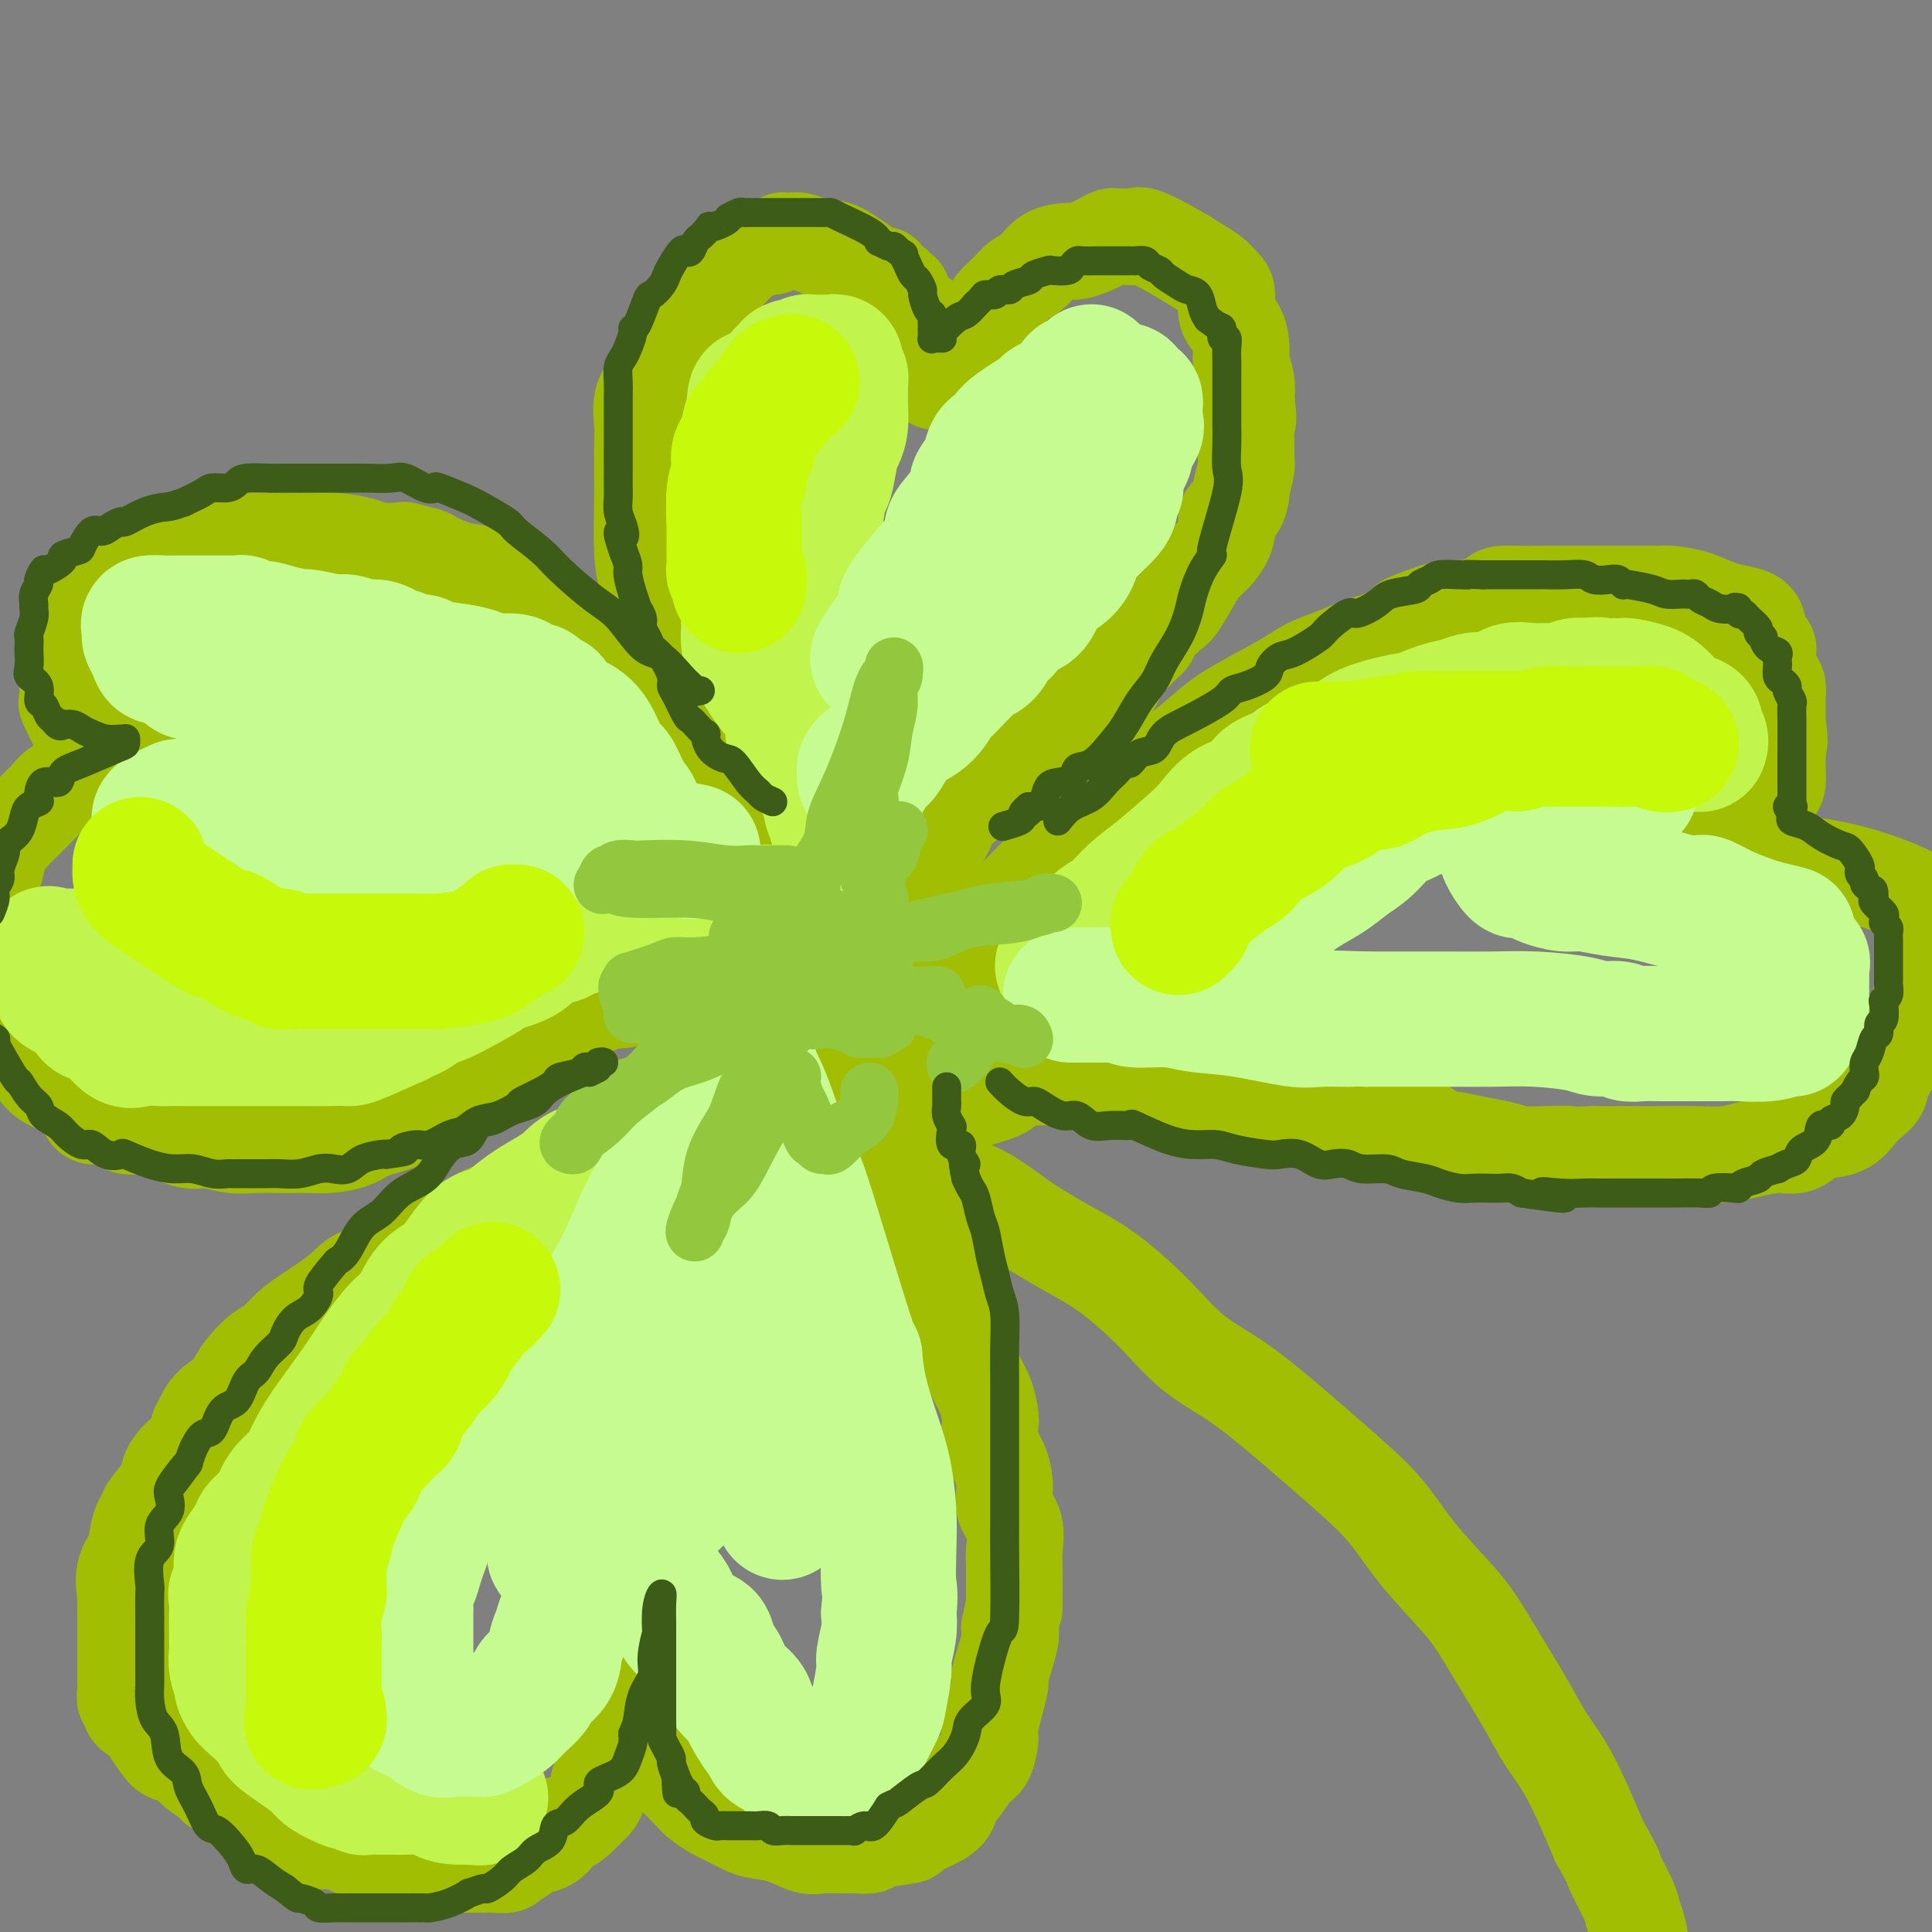 <svg viewBox='0 0 400 400' version='1.1' xmlns='http://www.w3.org/2000/svg' xmlns:xlink='http://www.w3.org/1999/xlink'><rect x="0" y="0" width="400" height="400" fill="#808080" stroke="none"/><g fill='none' stroke='rgb(161,190,2)' stroke-width='20' stroke-linecap='round' stroke-linejoin='round'><path d='M172,181c-0.754,0.133 -1.507,0.265 -2,0c-0.493,-0.265 -0.725,-0.928 -1,-1c-0.275,-0.072 -0.594,0.447 -1,0c-0.406,-0.447 -0.899,-1.859 -2,-3c-1.101,-1.141 -2.809,-2.011 -4,-3c-1.191,-0.989 -1.865,-2.097 -4,-5c-2.135,-2.903 -5.729,-7.602 -7,-10c-1.271,-2.398 -0.217,-2.497 -1,-4c-0.783,-1.503 -3.404,-4.410 -5,-7c-1.596,-2.590 -2.169,-4.862 -3,-7c-0.831,-2.138 -1.921,-4.143 -3,-7c-1.079,-2.857 -2.145,-6.566 -3,-9c-0.855,-2.434 -1.497,-3.591 -2,-5c-0.503,-1.409 -0.866,-3.068 -1,-6c-0.134,-2.932 -0.037,-7.138 0,-10c0.037,-2.862 0.016,-4.382 0,-6c-0.016,-1.618 -0.026,-3.335 0,-5c0.026,-1.665 0.089,-3.277 0,-5c-0.089,-1.723 -0.330,-3.557 0,-5c0.330,-1.443 1.229,-2.497 2,-4c0.771,-1.503 1.413,-3.456 2,-5c0.587,-1.544 1.120,-2.679 2,-4c0.880,-1.321 2.107,-2.828 3,-4c0.893,-1.172 1.451,-2.009 2,-3c0.549,-0.991 1.091,-2.135 2,-3c0.909,-0.865 2.187,-1.451 3,-2c0.813,-0.549 1.160,-1.062 2,-2c0.840,-0.938 2.174,-2.303 3,-3c0.826,-0.697 1.146,-0.726 2,-1c0.854,-0.274 2.244,-0.793 3,-1c0.756,-0.207 0.878,-0.104 1,0'/><path d='M160,51c2.574,-1.619 2.010,-1.165 2,-1c-0.010,0.165 0.536,0.042 1,0c0.464,-0.042 0.846,-0.004 1,0c0.154,0.004 0.079,-0.026 0,0c-0.079,0.026 -0.163,0.108 0,0c0.163,-0.108 0.572,-0.407 2,0c1.428,0.407 3.874,1.521 5,2c1.126,0.479 0.933,0.324 1,0c0.067,-0.324 0.394,-0.816 2,0c1.606,0.816 4.490,2.939 6,4c1.510,1.061 1.647,1.058 2,1c0.353,-0.058 0.921,-0.172 1,0c0.079,0.172 -0.332,0.630 0,1c0.332,0.370 1.407,0.651 2,1c0.593,0.349 0.704,0.766 1,1c0.296,0.234 0.777,0.284 1,1c0.223,0.716 0.189,2.097 1,3c0.811,0.903 2.466,1.327 3,2c0.534,0.673 -0.053,1.593 0,2c0.053,0.407 0.746,0.299 1,1c0.254,0.701 0.068,2.212 0,3c-0.068,0.788 -0.018,0.855 0,1c0.018,0.145 0.004,0.368 0,1c-0.004,0.632 0.002,1.672 0,2c-0.002,0.328 -0.011,-0.056 0,0c0.011,0.056 0.041,0.554 0,1c-0.041,0.446 -0.155,0.842 0,1c0.155,0.158 0.577,0.079 1,0'/><path d='M193,78c0.476,1.878 0.666,0.574 1,0c0.334,-0.574 0.814,-0.418 1,-1c0.186,-0.582 0.079,-1.902 1,-3c0.921,-1.098 2.870,-1.974 4,-3c1.130,-1.026 1.443,-2.200 2,-3c0.557,-0.800 1.360,-1.224 2,-2c0.640,-0.776 1.118,-1.903 2,-3c0.882,-1.097 2.169,-2.165 3,-3c0.831,-0.835 1.204,-1.438 2,-2c0.796,-0.562 2.013,-1.082 3,-2c0.987,-0.918 1.745,-2.235 3,-3c1.255,-0.765 3.009,-0.979 4,-1c0.991,-0.021 1.220,0.152 2,0c0.780,-0.152 2.109,-0.629 3,-1c0.891,-0.371 1.342,-0.635 2,-1c0.658,-0.365 1.524,-0.832 2,-1c0.476,-0.168 0.563,-0.036 1,0c0.437,0.036 1.226,-0.023 2,0c0.774,0.023 1.534,0.127 2,0c0.466,-0.127 0.639,-0.487 2,0c1.361,0.487 3.910,1.819 6,3c2.090,1.181 3.721,2.210 5,3c1.279,0.790 2.206,1.340 3,2c0.794,0.660 1.457,1.430 2,2c0.543,0.570 0.968,0.942 1,2c0.032,1.058 -0.327,2.803 0,4c0.327,1.197 1.342,1.846 2,3c0.658,1.154 0.960,2.815 1,4c0.040,1.185 -0.182,1.896 0,3c0.182,1.104 0.766,2.601 1,4c0.234,1.399 0.117,2.699 0,4'/><path d='M258,83c0.772,4.647 0.203,4.265 0,5c-0.203,0.735 -0.040,2.587 0,4c0.040,1.413 -0.044,2.389 0,3c0.044,0.611 0.214,0.859 0,2c-0.214,1.141 -0.812,3.175 -1,4c-0.188,0.825 0.036,0.440 0,1c-0.036,0.560 -0.331,2.065 -1,3c-0.669,0.935 -1.711,1.301 -2,2c-0.289,0.699 0.175,1.732 0,3c-0.175,1.268 -0.990,2.772 -2,4c-1.010,1.228 -2.215,2.181 -3,3c-0.785,0.819 -1.151,1.504 -2,3c-0.849,1.496 -2.181,3.804 -3,5c-0.819,1.196 -1.125,1.280 -2,2c-0.875,0.720 -2.318,2.077 -3,3c-0.682,0.923 -0.605,1.412 -1,2c-0.395,0.588 -1.264,1.275 -2,2c-0.736,0.725 -1.338,1.488 -2,2c-0.662,0.512 -1.383,0.774 -2,2c-0.617,1.226 -1.129,3.416 -2,4c-0.871,0.584 -2.102,-0.438 -3,0c-0.898,0.438 -1.465,2.336 -2,3c-0.535,0.664 -1.039,0.094 -2,1c-0.961,0.906 -2.378,3.290 -3,4c-0.622,0.710 -0.450,-0.252 -1,0c-0.550,0.252 -1.824,1.720 -3,3c-1.176,1.280 -2.254,2.373 -3,3c-0.746,0.627 -1.159,0.786 -2,1c-0.841,0.214 -2.111,0.481 -3,1c-0.889,0.519 -1.397,1.291 -2,2c-0.603,0.709 -1.302,1.354 -2,2'/><path d='M204,162c-4.218,3.289 -1.764,1.510 -1,1c0.764,-0.510 -0.163,0.248 -1,1c-0.837,0.752 -1.583,1.496 -2,2c-0.417,0.504 -0.505,0.767 -1,1c-0.495,0.233 -1.396,0.435 -2,1c-0.604,0.565 -0.911,1.493 -1,2c-0.089,0.507 0.039,0.594 0,1c-0.039,0.406 -0.244,1.131 -1,2c-0.756,0.869 -2.063,1.882 -3,4c-0.937,2.118 -1.505,5.342 -2,7c-0.495,1.658 -0.916,1.750 -1,2c-0.084,0.250 0.171,0.659 0,1c-0.171,0.341 -0.768,0.613 -1,1c-0.232,0.387 -0.101,0.888 0,1c0.101,0.112 0.171,-0.166 0,0c-0.171,0.166 -0.585,0.775 -1,1c-0.415,0.225 -0.833,0.064 -1,0c-0.167,-0.064 -0.084,-0.032 0,0'/><path d='M186,190c-1.703,3.642 -0.460,1.747 0,1c0.460,-0.747 0.137,-0.344 0,0c-0.137,0.344 -0.089,0.631 0,1c0.089,0.369 0.220,0.820 0,1c-0.220,0.180 -0.791,0.090 -1,0c-0.209,-0.090 -0.056,-0.179 0,0c0.056,0.179 0.015,0.626 0,1c-0.015,0.374 -0.004,0.673 0,1c0.004,0.327 0.001,0.680 0,1c-0.001,0.320 -0.001,0.607 0,1c0.001,0.393 0.001,0.894 0,1c-0.001,0.106 -0.003,-0.181 0,0c0.003,0.181 0.011,0.832 0,1c-0.011,0.168 -0.041,-0.147 0,0c0.041,0.147 0.155,0.756 0,1c-0.155,0.244 -0.577,0.122 -1,0'/><path d='M184,200c-0.471,1.530 -0.647,0.354 -1,0c-0.353,-0.354 -0.883,0.115 -1,0c-0.117,-0.115 0.179,-0.815 0,-1c-0.179,-0.185 -0.832,0.143 -1,0c-0.168,-0.143 0.148,-0.759 0,-1c-0.148,-0.241 -0.760,-0.109 -1,0c-0.240,0.109 -0.106,0.195 0,0c0.106,-0.195 0.186,-0.669 0,-1c-0.186,-0.331 -0.638,-0.518 -1,-1c-0.362,-0.482 -0.635,-1.261 -1,-2c-0.365,-0.739 -0.823,-1.440 -1,-2c-0.177,-0.560 -0.075,-0.979 0,-1c0.075,-0.021 0.122,0.356 0,0c-0.122,-0.356 -0.413,-1.443 -1,-2c-0.587,-0.557 -1.470,-0.582 -2,-1c-0.530,-0.418 -0.707,-1.229 -1,-2c-0.293,-0.771 -0.703,-1.500 -1,-2c-0.297,-0.500 -0.483,-0.769 -1,-1c-0.517,-0.231 -1.365,-0.422 -2,-1c-0.635,-0.578 -1.056,-1.543 -1,-2c0.056,-0.457 0.588,-0.405 0,-1c-0.588,-0.595 -2.297,-1.838 -3,-3c-0.703,-1.162 -0.401,-2.243 -1,-3c-0.599,-0.757 -2.100,-1.191 -3,-2c-0.900,-0.809 -1.201,-1.993 -2,-3c-0.799,-1.007 -2.096,-1.837 -3,-3c-0.904,-1.163 -1.413,-2.660 -3,-4c-1.587,-1.340 -4.250,-2.524 -6,-4c-1.750,-1.476 -2.587,-3.243 -4,-5c-1.413,-1.757 -3.404,-3.502 -5,-5c-1.596,-1.498 -2.798,-2.749 -4,-4'/><path d='M134,143c-5.416,-5.258 -3.956,-3.404 -4,-3c-0.044,0.404 -1.593,-0.644 -3,-2c-1.407,-1.356 -2.674,-3.022 -4,-4c-1.326,-0.978 -2.711,-1.268 -4,-2c-1.289,-0.732 -2.481,-1.907 -4,-3c-1.519,-1.093 -3.363,-2.103 -5,-3c-1.637,-0.897 -3.065,-1.679 -5,-3c-1.935,-1.321 -4.376,-3.181 -6,-4c-1.624,-0.819 -2.431,-0.598 -4,-1c-1.569,-0.402 -3.902,-1.428 -5,-2c-1.098,-0.572 -0.962,-0.692 -2,-1c-1.038,-0.308 -3.249,-0.804 -4,-1c-0.751,-0.196 -0.041,-0.091 -1,0c-0.959,0.091 -3.587,0.168 -5,0c-1.413,-0.168 -1.612,-0.581 -3,-1c-1.388,-0.419 -3.967,-0.844 -6,-1c-2.033,-0.156 -3.521,-0.042 -5,0c-1.479,0.042 -2.949,0.011 -4,0c-1.051,-0.011 -1.685,-0.003 -2,0c-0.315,0.003 -0.313,0.001 -1,0c-0.687,-0.001 -2.063,-0.002 -3,0c-0.937,0.002 -1.436,0.007 -2,0c-0.564,-0.007 -1.194,-0.027 -2,0c-0.806,0.027 -1.787,0.101 -3,0c-1.213,-0.101 -2.657,-0.378 -4,0c-1.343,0.378 -2.586,1.411 -4,2c-1.414,0.589 -2.998,0.732 -4,1c-1.002,0.268 -1.423,0.659 -2,1c-0.577,0.341 -1.309,0.630 -2,1c-0.691,0.370 -1.340,0.820 -2,1c-0.660,0.180 -1.330,0.090 -2,0'/><path d='M27,118c-2.605,1.058 -1.116,0.703 -1,1c0.116,0.297 -1.139,1.246 -2,2c-0.861,0.754 -1.326,1.315 -2,2c-0.674,0.685 -1.556,1.496 -2,2c-0.444,0.504 -0.449,0.701 -1,1c-0.551,0.299 -1.649,0.699 -2,1c-0.351,0.301 0.046,0.503 0,1c-0.046,0.497 -0.534,1.289 -1,2c-0.466,0.711 -0.909,1.340 -1,2c-0.091,0.660 0.172,1.352 0,2c-0.172,0.648 -0.778,1.253 -1,2c-0.222,0.747 -0.059,1.637 0,2c0.059,0.363 0.014,0.198 0,1c-0.014,0.802 0.003,2.569 0,3c-0.003,0.431 -0.027,-0.476 0,0c0.027,0.476 0.104,2.335 0,3c-0.104,0.665 -0.389,0.135 0,1c0.389,0.865 1.453,3.124 2,4c0.547,0.876 0.578,0.368 1,1c0.422,0.632 1.236,2.403 2,3c0.764,0.597 1.480,0.020 2,0c0.520,-0.020 0.846,0.516 1,1c0.154,0.484 0.138,0.914 1,1c0.862,0.086 2.603,-0.174 3,0c0.397,0.174 -0.551,0.783 0,1c0.551,0.217 2.601,0.044 4,0c1.399,-0.044 2.148,0.041 3,0c0.852,-0.041 1.806,-0.207 3,0c1.194,0.207 2.629,0.786 4,1c1.371,0.214 2.677,0.061 3,0c0.323,-0.061 -0.339,-0.031 -1,0'/><path d='M42,158c3.084,0.607 -0.706,0.124 -3,0c-2.294,-0.124 -3.094,0.112 -5,0c-1.906,-0.112 -4.920,-0.573 -8,0c-3.080,0.573 -6.225,2.181 -8,3c-1.775,0.819 -2.179,0.851 -3,1c-0.821,0.149 -2.059,0.415 -3,1c-0.941,0.585 -1.584,1.488 -2,2c-0.416,0.512 -0.606,0.632 -1,1c-0.394,0.368 -0.994,0.984 -2,2c-1.006,1.016 -2.419,2.432 -3,3c-0.581,0.568 -0.331,0.286 -1,1c-0.669,0.714 -2.257,2.423 -3,4c-0.743,1.577 -0.641,3.022 -1,4c-0.359,0.978 -1.180,1.489 -2,2'/><path d='M0,208c-0.100,-0.233 -0.201,-0.465 0,0c0.201,0.465 0.702,1.629 1,3c0.298,1.371 0.391,2.950 1,4c0.609,1.050 1.733,1.572 3,3c1.267,1.428 2.679,3.764 4,5c1.321,1.236 2.553,1.372 4,2c1.447,0.628 3.109,1.747 4,3c0.891,1.253 1.013,2.639 2,3c0.987,0.361 2.841,-0.302 4,0c1.159,0.302 1.624,1.568 3,2c1.376,0.432 3.662,0.028 5,0c1.338,-0.028 1.728,0.318 3,1c1.272,0.682 3.427,1.699 5,2c1.573,0.301 2.566,-0.116 4,0c1.434,0.116 3.311,0.763 5,1c1.689,0.237 3.192,0.064 5,0c1.808,-0.064 3.923,-0.019 5,0c1.077,0.019 1.118,0.013 2,0c0.882,-0.013 2.606,-0.033 4,0c1.394,0.033 2.459,0.118 4,0c1.541,-0.118 3.557,-0.439 5,-1c1.443,-0.561 2.311,-1.363 4,-2c1.689,-0.637 4.199,-1.111 6,-2c1.801,-0.889 2.892,-2.194 4,-3c1.108,-0.806 2.232,-1.112 4,-2c1.768,-0.888 4.181,-2.356 5,-3c0.819,-0.644 0.043,-0.462 1,-1c0.957,-0.538 3.646,-1.796 5,-3c1.354,-1.204 1.373,-2.354 2,-3c0.627,-0.646 1.861,-0.789 3,-1c1.139,-0.211 2.183,-0.489 3,-1c0.817,-0.511 1.409,-1.256 2,-2'/><path d='M112,213c6.546,-4.041 3.411,-2.642 3,-2c-0.411,0.642 1.903,0.527 3,0c1.097,-0.527 0.977,-1.465 2,-2c1.023,-0.535 3.191,-0.665 4,-1c0.809,-0.335 0.261,-0.874 1,-1c0.739,-0.126 2.765,0.162 4,0c1.235,-0.162 1.678,-0.774 2,-1c0.322,-0.226 0.522,-0.064 1,0c0.478,0.064 1.235,0.031 2,0c0.765,-0.031 1.539,-0.061 2,0c0.461,0.061 0.610,0.212 1,0c0.390,-0.212 1.022,-0.789 2,-1c0.978,-0.211 2.304,-0.057 3,0c0.696,0.057 0.763,0.015 1,0c0.237,-0.015 0.644,-0.005 1,0c0.356,0.005 0.662,0.005 1,0c0.338,-0.005 0.709,-0.013 1,0c0.291,0.013 0.501,0.049 1,0c0.499,-0.049 1.287,-0.182 2,0c0.713,0.182 1.352,0.680 2,1c0.648,0.320 1.305,0.461 2,1c0.695,0.539 1.429,1.474 2,2c0.571,0.526 0.978,0.641 2,1c1.022,0.359 2.660,0.961 4,2c1.340,1.039 2.383,2.516 3,3c0.617,0.484 0.809,-0.025 1,0c0.191,0.025 0.383,0.584 1,1c0.617,0.416 1.660,0.689 2,1c0.340,0.311 -0.024,0.661 0,1c0.024,0.339 0.435,0.668 1,1c0.565,0.332 1.282,0.666 2,1'/><path d='M171,220c3.588,2.743 1.557,2.099 1,2c-0.557,-0.099 0.360,0.347 1,1c0.640,0.653 1.002,1.511 1,2c-0.002,0.489 -0.368,0.607 0,1c0.368,0.393 1.471,1.061 2,2c0.529,0.939 0.485,2.150 1,3c0.515,0.850 1.588,1.338 2,2c0.412,0.662 0.163,1.498 0,2c-0.163,0.502 -0.240,0.671 0,1c0.240,0.329 0.795,0.819 1,1c0.205,0.181 0.058,0.052 0,0c-0.058,-0.052 -0.029,-0.026 0,0'/><path d='M180,237c1.388,2.471 0.357,0.148 0,-1c-0.357,-1.148 -0.041,-1.122 0,-1c0.041,0.122 -0.192,0.338 0,0c0.192,-0.338 0.811,-1.231 1,-2c0.189,-0.769 -0.052,-1.414 0,-2c0.052,-0.586 0.397,-1.113 1,-2c0.603,-0.887 1.465,-2.133 2,-3c0.535,-0.867 0.745,-1.356 1,-2c0.255,-0.644 0.557,-1.444 1,-3c0.443,-1.556 1.028,-3.868 2,-5c0.972,-1.132 2.329,-1.083 3,-2c0.671,-0.917 0.654,-2.801 1,-4c0.346,-1.199 1.053,-1.713 3,-4c1.947,-2.287 5.132,-6.347 7,-9c1.868,-2.653 2.419,-3.898 3,-5c0.581,-1.102 1.193,-2.061 2,-3c0.807,-0.939 1.809,-1.859 3,-3c1.191,-1.141 2.572,-2.504 4,-4c1.428,-1.496 2.904,-3.126 5,-5c2.096,-1.874 4.811,-3.993 7,-6c2.189,-2.007 3.851,-3.904 6,-6c2.149,-2.096 4.784,-4.392 7,-6c2.216,-1.608 4.013,-2.528 6,-4c1.987,-1.472 4.166,-3.497 6,-5c1.834,-1.503 3.325,-2.486 6,-4c2.675,-1.514 6.534,-3.560 9,-5c2.466,-1.440 3.537,-2.272 5,-3c1.463,-0.728 3.317,-1.350 5,-2c1.683,-0.650 3.195,-1.329 5,-2c1.805,-0.671 3.902,-1.336 6,-2'/><path d='M287,132c5.297,-2.742 3.539,-2.598 4,-3c0.461,-0.402 3.142,-1.351 5,-2c1.858,-0.649 2.893,-0.997 4,-1c1.107,-0.003 2.287,0.339 4,0c1.713,-0.339 3.960,-1.359 5,-2c1.040,-0.641 0.874,-0.904 2,-1c1.126,-0.096 3.543,-0.026 5,0c1.457,0.026 1.955,0.007 4,0c2.045,-0.007 5.638,-0.002 8,0c2.362,0.002 3.494,0.001 5,0c1.506,-0.001 3.388,-0.001 5,0c1.612,0.001 2.954,0.002 4,0c1.046,-0.002 1.795,-0.008 2,0c0.205,0.008 -0.133,0.030 0,0c0.133,-0.030 0.736,-0.111 2,0c1.264,0.111 3.190,0.414 5,1c1.810,0.586 3.503,1.456 5,2c1.497,0.544 2.796,0.761 4,1c1.204,0.239 2.312,0.498 3,1c0.688,0.502 0.955,1.247 1,2c0.045,0.753 -0.132,1.513 0,2c0.132,0.487 0.574,0.701 1,1c0.426,0.299 0.836,0.685 1,1c0.164,0.315 0.082,0.561 0,1c-0.082,0.439 -0.166,1.070 0,2c0.166,0.930 0.580,2.158 1,3c0.420,0.842 0.845,1.297 1,2c0.155,0.703 0.042,1.652 0,2c-0.042,0.348 -0.011,0.094 0,1c0.011,0.906 0.003,2.973 0,4c-0.003,1.027 -0.002,1.013 0,1'/><path d='M368,150c0.774,4.353 0.208,4.234 0,4c-0.208,-0.234 -0.058,-0.584 0,0c0.058,0.584 0.022,2.102 0,3c-0.022,0.898 -0.032,1.177 0,2c0.032,0.823 0.107,2.191 0,3c-0.107,0.809 -0.396,1.060 -1,2c-0.604,0.940 -1.522,2.570 -2,3c-0.478,0.430 -0.514,-0.340 -1,0c-0.486,0.340 -1.422,1.789 -2,3c-0.578,1.211 -0.799,2.184 -2,3c-1.201,0.816 -3.382,1.475 -5,2c-1.618,0.525 -2.673,0.915 -3,1c-0.327,0.085 0.073,-0.135 -1,0c-1.073,0.135 -3.619,0.625 -5,1c-1.381,0.375 -1.598,0.636 -2,1c-0.402,0.364 -0.988,0.829 -1,1c-0.012,0.171 0.552,0.046 1,0c0.448,-0.046 0.780,-0.012 2,0c1.220,0.012 3.329,0.003 5,0c1.671,-0.003 2.906,-0.001 5,0c2.094,0.001 5.047,0.000 8,0'/><path d='M364,179c4.790,-0.064 6.264,-0.224 9,0c2.736,0.224 6.732,0.834 11,2c4.268,1.166 8.808,2.890 11,4c2.192,1.110 2.036,1.606 2,2c-0.036,0.394 0.047,0.685 0,1c-0.047,0.315 -0.223,0.653 0,1c0.223,0.347 0.844,0.701 1,1c0.156,0.299 -0.153,0.541 0,1c0.153,0.459 0.767,1.135 1,2c0.233,0.865 0.084,1.919 0,3c-0.084,1.081 -0.104,2.188 0,3c0.104,0.812 0.333,1.330 0,3c-0.333,1.670 -1.226,4.492 -2,7c-0.774,2.508 -1.429,4.703 -2,6c-0.571,1.297 -1.058,1.697 -2,3c-0.942,1.303 -2.337,3.508 -3,5c-0.663,1.492 -0.593,2.270 -1,3c-0.407,0.730 -1.291,1.413 -2,2c-0.709,0.587 -1.242,1.079 -2,2c-0.758,0.921 -1.740,2.270 -3,3c-1.260,0.730 -2.798,0.839 -4,1c-1.202,0.161 -2.070,0.373 -3,1c-0.930,0.627 -1.924,1.671 -3,2c-1.076,0.329 -2.236,-0.055 -4,0c-1.764,0.055 -4.134,0.551 -6,1c-1.866,0.449 -3.230,0.852 -5,1c-1.770,0.148 -3.947,0.040 -6,0c-2.053,-0.040 -3.983,-0.011 -6,0c-2.017,0.011 -4.120,0.003 -6,0c-1.880,-0.003 -3.537,-0.001 -5,0c-1.463,0.001 -2.731,0.000 -4,0'/><path d='M330,239c-7.395,0.313 -4.882,0.095 -5,0c-0.118,-0.095 -2.866,-0.067 -5,0c-2.134,0.067 -3.652,0.174 -5,0c-1.348,-0.174 -2.524,-0.629 -4,-1c-1.476,-0.371 -3.252,-0.659 -5,-1c-1.748,-0.341 -3.468,-0.735 -5,-1c-1.532,-0.265 -2.878,-0.400 -4,-1c-1.122,-0.600 -2.022,-1.665 -3,-2c-0.978,-0.335 -2.034,0.062 -3,0c-0.966,-0.062 -1.843,-0.581 -4,-1c-2.157,-0.419 -5.595,-0.737 -8,-1c-2.405,-0.263 -3.777,-0.471 -5,-1c-1.223,-0.529 -2.298,-1.381 -4,-2c-1.702,-0.619 -4.030,-1.007 -6,-1c-1.970,0.007 -3.582,0.408 -5,0c-1.418,-0.408 -2.643,-1.626 -4,-2c-1.357,-0.374 -2.846,0.097 -4,0c-1.154,-0.097 -1.973,-0.762 -3,-1c-1.027,-0.238 -2.263,-0.050 -3,0c-0.737,0.050 -0.975,-0.039 -2,0c-1.025,0.039 -2.838,0.207 -4,0c-1.162,-0.207 -1.671,-0.787 -3,-1c-1.329,-0.213 -3.476,-0.057 -5,0c-1.524,0.057 -2.425,0.015 -4,0c-1.575,-0.015 -3.823,-0.004 -5,0c-1.177,0.004 -1.284,0.000 -2,0c-0.716,-0.000 -2.043,0.003 -3,0c-0.957,-0.003 -1.545,-0.011 -2,0c-0.455,0.011 -0.776,0.041 -1,0c-0.224,-0.041 -0.350,-0.155 -1,0c-0.650,0.155 -1.825,0.577 -3,1'/><path d='M210,224c-6.142,0.118 -2.496,0.412 -2,1c0.496,0.588 -2.158,1.468 -4,2c-1.842,0.532 -2.871,0.716 -4,1c-1.129,0.284 -2.359,0.668 -3,1c-0.641,0.332 -0.694,0.611 -1,1c-0.306,0.389 -0.866,0.888 -1,1c-0.134,0.112 0.156,-0.162 0,0c-0.156,0.162 -0.759,0.761 -1,1c-0.241,0.239 -0.121,0.120 0,0'/><path d='M187,225c-0.389,-0.423 -0.778,-0.845 -1,-1c-0.222,-0.155 -0.276,-0.041 -1,0c-0.724,0.041 -2.118,0.011 -3,0c-0.882,-0.011 -1.251,-0.003 -2,0c-0.749,0.003 -1.879,0.001 -3,0c-1.121,-0.001 -2.233,-0.002 -3,0c-0.767,0.002 -1.188,0.006 -2,0c-0.812,-0.006 -2.015,-0.023 -3,0c-0.985,0.023 -1.754,0.087 -3,0c-1.246,-0.087 -2.970,-0.325 -5,0c-2.030,0.325 -4.365,1.213 -6,2c-1.635,0.787 -2.568,1.474 -4,2c-1.432,0.526 -3.362,0.892 -6,2c-2.638,1.108 -5.986,2.957 -8,4c-2.014,1.043 -2.696,1.281 -4,2c-1.304,0.719 -3.230,1.920 -5,3c-1.770,1.080 -3.385,2.040 -5,3'/><path d='M123,242c-7.467,3.674 -7.133,3.858 -8,4c-0.867,0.142 -2.935,0.241 -5,1c-2.065,0.759 -4.128,2.177 -6,3c-1.872,0.823 -3.554,1.050 -5,2c-1.446,0.950 -2.656,2.622 -4,3c-1.344,0.378 -2.821,-0.538 -4,0c-1.179,0.538 -2.061,2.531 -4,4c-1.939,1.469 -4.935,2.414 -6,3c-1.065,0.586 -0.198,0.814 -1,1c-0.802,0.186 -3.271,0.332 -5,1c-1.729,0.668 -2.717,1.860 -4,3c-1.283,1.140 -2.860,2.230 -4,3c-1.140,0.770 -1.842,1.220 -3,2c-1.158,0.780 -2.773,1.889 -4,3c-1.227,1.111 -2.066,2.222 -3,3c-0.934,0.778 -1.962,1.222 -3,2c-1.038,0.778 -2.085,1.889 -3,3c-0.915,1.111 -1.699,2.222 -2,3c-0.301,0.778 -0.120,1.223 -1,2c-0.880,0.777 -2.819,1.888 -4,3c-1.181,1.112 -1.602,2.227 -2,3c-0.398,0.773 -0.773,1.206 -1,2c-0.227,0.794 -0.306,1.949 -1,3c-0.694,1.051 -2.003,1.997 -3,3c-0.997,1.003 -1.682,2.062 -2,3c-0.318,0.938 -0.270,1.754 -1,3c-0.730,1.246 -2.237,2.922 -3,4c-0.763,1.078 -0.782,1.560 -1,2c-0.218,0.440 -0.634,0.840 -1,2c-0.366,1.160 -0.683,3.080 -1,5'/><path d='M28,321c-2.354,4.765 -0.238,1.679 0,1c0.238,-0.679 -1.400,1.049 -2,3c-0.600,1.951 -0.161,4.124 0,5c0.161,0.876 0.043,0.456 0,1c-0.043,0.544 -0.012,2.051 0,3c0.012,0.949 0.003,1.340 0,2c-0.003,0.660 -0.001,1.591 0,2c0.001,0.409 0.000,0.298 0,1c-0.000,0.702 -0.000,2.216 0,3c0.000,0.784 0.000,0.836 0,1c-0.000,0.164 -0.000,0.438 0,1c0.000,0.562 0.000,1.410 0,2c-0.000,0.590 -0.001,0.921 0,1c0.001,0.079 0.004,-0.095 0,0c-0.004,0.095 -0.016,0.459 0,1c0.016,0.541 0.059,1.258 0,2c-0.059,0.742 -0.219,1.508 0,2c0.219,0.492 0.817,0.711 1,1c0.183,0.289 -0.050,0.647 0,1c0.050,0.353 0.382,0.700 1,1c0.618,0.300 1.521,0.552 2,1c0.479,0.448 0.535,1.091 1,2c0.465,0.909 1.341,2.082 2,3c0.659,0.918 1.102,1.580 2,2c0.898,0.420 2.251,0.599 3,1c0.749,0.401 0.893,1.024 2,2c1.107,0.976 3.175,2.306 4,3c0.825,0.694 0.407,0.753 1,1c0.593,0.247 2.198,0.682 3,1c0.802,0.318 0.801,0.519 1,1c0.199,0.481 0.600,1.240 1,2'/><path d='M50,374c3.926,3.220 2.242,0.769 2,0c-0.242,-0.769 0.957,0.142 2,1c1.043,0.858 1.929,1.663 3,2c1.071,0.337 2.325,0.208 4,1c1.675,0.792 3.769,2.507 5,3c1.231,0.493 1.597,-0.236 3,0c1.403,0.236 3.843,1.436 5,2c1.157,0.564 1.030,0.491 2,1c0.970,0.509 3.037,1.601 4,2c0.963,0.399 0.824,0.107 1,0c0.176,-0.107 0.669,-0.029 2,0c1.331,0.029 3.502,0.008 5,0c1.498,-0.008 2.323,-0.002 3,0c0.677,0.002 1.205,0.000 2,0c0.795,-0.000 1.856,0.001 3,0c1.144,-0.001 2.372,-0.004 3,0c0.628,0.004 0.658,0.013 1,0c0.342,-0.013 0.998,-0.050 2,0c1.002,0.050 2.350,0.187 3,0c0.650,-0.187 0.603,-0.696 1,-1c0.397,-0.304 1.240,-0.401 2,-1c0.760,-0.599 1.438,-1.700 2,-2c0.562,-0.300 1.008,0.201 2,0c0.992,-0.201 2.532,-1.104 3,-2c0.468,-0.896 -0.135,-1.783 0,-2c0.135,-0.217 1.006,0.237 2,0c0.994,-0.237 2.109,-1.166 3,-2c0.891,-0.834 1.558,-1.574 2,-2c0.442,-0.426 0.657,-0.538 1,-1c0.343,-0.462 0.812,-1.275 1,-2c0.188,-0.725 0.094,-1.363 0,-2'/><path d='M124,369c0.719,-1.315 0.517,-1.104 1,-2c0.483,-0.896 1.650,-2.901 2,-4c0.350,-1.099 -0.118,-1.293 0,-2c0.118,-0.707 0.820,-1.925 1,-3c0.180,-1.075 -0.163,-2.005 0,-3c0.163,-0.995 0.832,-2.056 1,-3c0.168,-0.944 -0.165,-1.770 0,-3c0.165,-1.230 0.829,-2.862 1,-4c0.171,-1.138 -0.151,-1.781 0,-2c0.151,-0.219 0.776,-0.014 1,0c0.224,0.014 0.046,-0.163 0,0c-0.046,0.163 0.039,0.666 0,1c-0.039,0.334 -0.203,0.498 0,1c0.203,0.502 0.772,1.343 1,2c0.228,0.657 0.116,1.129 0,2c-0.116,0.871 -0.234,2.139 0,3c0.234,0.861 0.822,1.315 1,2c0.178,0.685 -0.055,1.601 0,2c0.055,0.399 0.396,0.281 1,1c0.604,0.719 1.471,2.275 2,3c0.529,0.725 0.719,0.618 1,1c0.281,0.382 0.652,1.252 1,2c0.348,0.748 0.674,1.374 1,2'/><path d='M139,365c1.457,3.616 0.601,2.656 1,3c0.399,0.344 2.053,1.994 3,3c0.947,1.006 1.186,1.369 2,2c0.814,0.631 2.205,1.530 3,2c0.795,0.470 0.996,0.512 2,1c1.004,0.488 2.811,1.423 4,2c1.189,0.577 1.761,0.796 3,1c1.239,0.204 3.144,0.395 5,1c1.856,0.605 3.662,1.626 5,2c1.338,0.374 2.208,0.100 3,0c0.792,-0.100 1.505,-0.027 2,0c0.495,0.027 0.770,0.008 1,0c0.230,-0.008 0.413,-0.005 1,0c0.587,0.005 1.578,0.012 2,0c0.422,-0.012 0.275,-0.043 1,0c0.725,0.043 2.320,0.160 3,0c0.680,-0.160 0.444,-0.598 2,-1c1.556,-0.402 4.905,-0.766 6,-1c1.095,-0.234 -0.065,-0.336 1,-1c1.065,-0.664 4.355,-1.891 6,-3c1.645,-1.109 1.647,-2.101 2,-3c0.353,-0.899 1.059,-1.704 2,-3c0.941,-1.296 2.117,-3.081 3,-4c0.883,-0.919 1.475,-0.972 2,-2c0.525,-1.028 0.985,-3.031 1,-4c0.015,-0.969 -0.416,-0.903 0,-3c0.416,-2.097 1.679,-6.356 2,-8c0.321,-1.644 -0.298,-0.673 0,-2c0.298,-1.327 1.514,-4.950 2,-7c0.486,-2.050 0.243,-2.525 0,-3'/><path d='M209,337c1.000,-4.959 0.999,-3.858 1,-4c0.001,-0.142 0.002,-1.528 0,-3c-0.002,-1.472 -0.008,-3.030 0,-4c0.008,-0.970 0.031,-1.353 0,-2c-0.031,-0.647 -0.115,-1.558 0,-3c0.115,-1.442 0.430,-3.413 0,-5c-0.430,-1.587 -1.604,-2.789 -2,-4c-0.396,-1.211 -0.015,-2.430 0,-4c0.015,-1.570 -0.338,-3.490 -1,-5c-0.662,-1.510 -1.634,-2.610 -2,-4c-0.366,-1.390 -0.125,-3.071 0,-4c0.125,-0.929 0.136,-1.106 0,-2c-0.136,-0.894 -0.418,-2.504 -1,-4c-0.582,-1.496 -1.465,-2.879 -2,-4c-0.535,-1.121 -0.721,-1.980 -1,-3c-0.279,-1.020 -0.652,-2.201 -1,-3c-0.348,-0.799 -0.670,-1.216 -1,-2c-0.330,-0.784 -0.669,-1.934 -1,-3c-0.331,-1.066 -0.655,-2.047 -1,-3c-0.345,-0.953 -0.710,-1.879 -1,-3c-0.290,-1.121 -0.507,-2.439 -1,-4c-0.493,-1.561 -1.264,-3.367 -2,-5c-0.736,-1.633 -1.436,-3.094 -2,-4c-0.564,-0.906 -0.991,-1.259 -1,-2c-0.009,-0.741 0.400,-1.871 0,-3c-0.400,-1.129 -1.610,-2.257 -2,-3c-0.390,-0.743 0.039,-1.100 0,-2c-0.039,-0.900 -0.547,-2.344 -1,-3c-0.453,-0.656 -0.853,-0.523 -1,-1c-0.147,-0.477 -0.042,-1.565 0,-2c0.042,-0.435 0.021,-0.218 0,0'/><path d='M186,239c-2.836,-7.975 -0.925,-2.911 0,-1c0.925,1.911 0.865,0.669 1,0c0.135,-0.669 0.467,-0.766 1,0c0.533,0.766 1.268,2.396 4,4c2.732,1.604 7.460,3.181 11,5c3.540,1.819 5.892,3.879 9,6c3.108,2.121 6.971,4.305 10,6c3.029,1.695 5.225,2.903 8,5c2.775,2.097 6.129,5.083 9,8c2.871,2.917 5.259,5.766 8,8c2.741,2.234 5.835,3.855 9,6c3.165,2.145 6.402,4.815 9,7c2.598,2.185 4.557,3.886 7,6c2.443,2.114 5.370,4.642 8,7c2.630,2.358 4.963,4.544 7,7c2.037,2.456 3.777,5.180 6,8c2.223,2.820 4.930,5.737 7,8c2.070,2.263 3.505,3.873 5,6c1.495,2.127 3.050,4.773 5,8c1.950,3.227 4.293,7.036 6,10c1.707,2.964 2.777,5.083 4,7c1.223,1.917 2.598,3.631 4,6c1.402,2.369 2.829,5.391 4,8c1.171,2.609 2.085,4.804 3,7'/><path d='M331,381c4.532,8.151 2.864,5.529 3,6c0.136,0.471 2.078,4.033 3,6c0.922,1.967 0.825,2.337 1,3c0.175,0.663 0.621,1.618 1,3c0.379,1.382 0.689,3.191 1,5'/></g>
<g fill='none' stroke='rgb(193,244,76)' stroke-width='28' stroke-linecap='round' stroke-linejoin='round'><path d='M174,171c-0.416,-0.303 -0.831,-0.606 -1,-1c-0.169,-0.394 -0.091,-0.879 0,-1c0.091,-0.121 0.195,0.121 0,0c-0.195,-0.121 -0.690,-0.605 -1,-2c-0.310,-1.395 -0.437,-3.703 -1,-5c-0.563,-1.297 -1.564,-1.585 -2,-2c-0.436,-0.415 -0.309,-0.957 -1,-2c-0.691,-1.043 -2.201,-2.586 -3,-4c-0.799,-1.414 -0.886,-2.699 -1,-4c-0.114,-1.301 -0.255,-2.617 -1,-4c-0.745,-1.383 -2.094,-2.834 -3,-4c-0.906,-1.166 -1.367,-2.046 -2,-3c-0.633,-0.954 -1.436,-1.980 -2,-3c-0.564,-1.020 -0.887,-2.034 -1,-3c-0.113,-0.966 -0.016,-1.886 0,-3c0.016,-1.114 -0.048,-2.423 0,-3c0.048,-0.577 0.209,-0.422 0,-1c-0.209,-0.578 -0.788,-1.891 -1,-3c-0.212,-1.109 -0.057,-2.015 0,-3c0.057,-0.985 0.015,-2.048 0,-3c-0.015,-0.952 -0.004,-1.792 0,-3c0.004,-1.208 0.001,-2.784 0,-4c-0.001,-1.216 0.000,-2.071 0,-3c-0.000,-0.929 -0.001,-1.930 0,-3c0.001,-1.070 0.004,-2.207 0,-3c-0.004,-0.793 -0.016,-1.241 0,-2c0.016,-0.759 0.060,-1.831 0,-3c-0.060,-1.169 -0.222,-2.437 0,-3c0.222,-0.563 0.829,-0.421 1,-1c0.171,-0.579 -0.094,-1.880 0,-3c0.094,-1.120 0.547,-2.060 1,-3'/><path d='M156,86c0.344,-7.421 0.703,-2.474 1,-1c0.297,1.474 0.532,-0.527 1,-2c0.468,-1.473 1.170,-2.419 2,-3c0.830,-0.581 1.790,-0.797 2,-1c0.210,-0.203 -0.329,-0.393 0,-1c0.329,-0.607 1.527,-1.630 2,-2c0.473,-0.370 0.220,-0.085 0,0c-0.220,0.085 -0.406,-0.030 0,0c0.406,0.030 1.404,0.204 2,0c0.596,-0.204 0.789,-0.786 1,-1c0.211,-0.214 0.438,-0.058 1,0c0.562,0.058 1.457,0.019 2,0c0.543,-0.019 0.734,-0.019 1,0c0.266,0.019 0.607,0.057 1,0c0.393,-0.057 0.836,-0.208 1,0c0.164,0.208 0.048,0.777 0,1c-0.048,0.223 -0.027,0.101 0,0c0.027,-0.101 0.060,-0.181 0,0c-0.060,0.181 -0.212,0.625 0,1c0.212,0.375 0.789,0.682 1,1c0.211,0.318 0.056,0.646 0,1c-0.056,0.354 -0.014,0.734 0,1c0.014,0.266 0.001,0.417 0,1c-0.001,0.583 0.011,1.599 0,2c-0.011,0.401 -0.044,0.188 0,1c0.044,0.812 0.167,2.648 0,4c-0.167,1.352 -0.622,2.219 -1,3c-0.378,0.781 -0.679,1.478 -1,3c-0.321,1.522 -0.663,3.871 -1,5c-0.337,1.129 -0.668,1.037 -1,2c-0.332,0.963 -0.666,2.982 -1,5'/><path d='M169,106c-0.996,3.440 -0.985,3.039 -1,4c-0.015,0.961 -0.057,3.284 0,5c0.057,1.716 0.211,2.827 0,5c-0.211,2.173 -0.789,5.409 -1,7c-0.211,1.591 -0.056,1.535 0,2c0.056,0.465 0.015,1.449 0,3c-0.015,1.551 -0.002,3.669 0,5c0.002,1.331 -0.008,1.877 0,3c0.008,1.123 0.034,2.824 0,4c-0.034,1.176 -0.128,1.828 0,3c0.128,1.172 0.479,2.864 1,4c0.521,1.136 1.212,1.717 2,3c0.788,1.283 1.674,3.269 2,4c0.326,0.731 0.093,0.209 0,0c-0.093,-0.209 -0.047,-0.104 0,0'/><path d='M220,200c0.329,-0.465 0.658,-0.930 1,-1c0.342,-0.070 0.699,0.254 1,0c0.301,-0.254 0.548,-1.086 1,-2c0.452,-0.914 1.111,-1.911 2,-3c0.889,-1.089 2.009,-2.269 3,-3c0.991,-0.731 1.854,-1.012 3,-2c1.146,-0.988 2.577,-2.681 4,-4c1.423,-1.319 2.840,-2.264 5,-4c2.160,-1.736 5.062,-4.265 7,-6c1.938,-1.735 2.910,-2.677 4,-4c1.090,-1.323 2.297,-3.027 4,-4c1.703,-0.973 3.902,-1.215 5,-2c1.098,-0.785 1.095,-2.114 2,-3c0.905,-0.886 2.719,-1.329 4,-2c1.281,-0.671 2.030,-1.571 3,-2c0.970,-0.429 2.161,-0.386 4,-1c1.839,-0.614 4.326,-1.884 6,-3c1.674,-1.116 2.534,-2.077 5,-3c2.466,-0.923 6.536,-1.806 8,-2c1.464,-0.194 0.320,0.301 1,0c0.680,-0.301 3.183,-1.399 5,-2c1.817,-0.601 2.946,-0.704 4,-1c1.054,-0.296 2.032,-0.783 3,-1c0.968,-0.217 1.925,-0.164 3,0c1.075,0.164 2.269,0.437 3,0c0.731,-0.437 1.001,-1.585 2,-2c0.999,-0.415 2.729,-0.097 4,0c1.271,0.097 2.083,-0.025 3,0c0.917,0.025 1.939,0.199 3,0c1.061,-0.199 2.160,-0.771 3,-1c0.840,-0.229 1.420,-0.114 2,0'/><path d='M328,142c4.144,-0.464 3.006,-0.125 3,0c-0.006,0.125 1.122,0.036 2,0c0.878,-0.036 1.508,-0.019 2,0c0.492,0.019 0.846,0.040 1,0c0.154,-0.040 0.110,-0.141 1,0c0.890,0.141 2.716,0.523 4,1c1.284,0.477 2.028,1.049 3,2c0.972,0.951 2.173,2.282 3,3c0.827,0.718 1.279,0.823 2,1c0.721,0.177 1.710,0.426 2,1c0.290,0.574 -0.120,1.473 0,2c0.120,0.527 0.769,0.681 1,1c0.231,0.319 0.045,0.803 0,1c-0.045,0.197 0.050,0.108 -2,0c-2.050,-0.108 -6.247,-0.237 -9,0c-2.753,0.237 -4.063,0.838 -5,1c-0.937,0.162 -1.501,-0.114 -2,0c-0.499,0.114 -0.931,0.617 -2,1c-1.069,0.383 -2.774,0.645 -5,1c-2.226,0.355 -4.974,0.802 -6,1c-1.026,0.198 -0.330,0.148 -2,0c-1.670,-0.148 -5.704,-0.393 -8,0c-2.296,0.393 -2.852,1.426 -5,2c-2.148,0.574 -5.888,0.690 -9,1c-3.112,0.310 -5.597,0.815 -8,1c-2.403,0.185 -4.724,0.050 -8,1c-3.276,0.950 -7.507,2.986 -10,4c-2.493,1.014 -3.246,1.007 -4,1'/><path d='M267,168c-14.135,2.756 -6.973,2.145 -5,2c1.973,-0.145 -1.245,0.177 -3,1c-1.755,0.823 -2.049,2.146 -3,3c-0.951,0.854 -2.558,1.240 -4,2c-1.442,0.760 -2.717,1.893 -4,3c-1.283,1.107 -2.572,2.189 -4,3c-1.428,0.811 -2.994,1.350 -4,2c-1.006,0.650 -1.453,1.410 -2,2c-0.547,0.590 -1.194,1.008 -2,2c-0.806,0.992 -1.771,2.557 -2,3c-0.229,0.443 0.278,-0.235 0,0c-0.278,0.235 -1.343,1.383 -2,2c-0.657,0.617 -0.908,0.705 -1,1c-0.092,0.295 -0.026,0.799 0,1c0.026,0.201 0.013,0.101 0,0'/><path d='M166,198c-0.307,0.027 -0.615,0.054 -1,0c-0.385,-0.054 -0.848,-0.190 -1,-1c-0.152,-0.810 0.006,-2.294 0,-3c-0.006,-0.706 -0.178,-0.634 -1,-1c-0.822,-0.366 -2.295,-1.170 -3,-2c-0.705,-0.830 -0.641,-1.687 -1,-2c-0.359,-0.313 -1.142,-0.084 -2,0c-0.858,0.084 -1.790,0.023 -2,0c-0.210,-0.023 0.304,-0.006 0,0c-0.304,0.006 -1.424,0.002 -3,0c-1.576,-0.002 -3.609,-0.001 -5,0c-1.391,0.001 -2.142,0.001 -3,0c-0.858,-0.001 -1.823,-0.002 -3,0c-1.177,0.002 -2.568,0.008 -4,0c-1.432,-0.008 -2.907,-0.031 -4,0c-1.093,0.031 -1.804,0.116 -2,0c-0.196,-0.116 0.123,-0.435 -1,0c-1.123,0.435 -3.688,1.622 -5,2c-1.312,0.378 -1.370,-0.055 -2,0c-0.630,0.055 -1.830,0.598 -3,1c-1.170,0.402 -2.309,0.662 -3,1c-0.691,0.338 -0.933,0.755 -2,1c-1.067,0.245 -2.959,0.319 -4,1c-1.041,0.681 -1.233,1.971 -3,3c-1.767,1.029 -5.110,1.799 -6,2c-0.890,0.201 0.673,-0.168 -1,1c-1.673,1.168 -6.584,3.871 -9,5c-2.416,1.129 -2.338,0.684 -3,1c-0.662,0.316 -2.063,1.393 -3,2c-0.937,0.607 -1.411,0.745 -2,1c-0.589,0.255 -1.295,0.628 -2,1'/><path d='M82,211c-9.527,4.309 -9.346,4.083 -10,4c-0.654,-0.083 -2.143,-0.022 -4,0c-1.857,0.022 -4.081,0.006 -6,0c-1.919,-0.006 -3.533,-0.002 -5,0c-1.467,0.002 -2.786,0.000 -4,0c-1.214,-0.000 -2.324,-0.000 -3,0c-0.676,0.000 -0.920,-0.000 -2,0c-1.080,0.000 -2.997,0.000 -4,0c-1.003,-0.000 -1.091,-0.001 -2,0c-0.909,0.001 -2.640,0.004 -4,0c-1.360,-0.004 -2.349,-0.016 -3,0c-0.651,0.016 -0.966,0.059 -2,0c-1.034,-0.059 -2.789,-0.222 -4,0c-1.211,0.222 -1.880,0.828 -3,0c-1.120,-0.828 -2.692,-3.090 -4,-4c-1.308,-0.910 -2.353,-0.467 -3,-1c-0.647,-0.533 -0.895,-2.041 -2,-3c-1.105,-0.959 -3.067,-1.370 -4,-2c-0.933,-0.630 -0.839,-1.479 -1,-2c-0.161,-0.521 -0.579,-0.713 -1,-1c-0.421,-0.287 -0.845,-0.668 -1,-1c-0.155,-0.332 -0.042,-0.615 0,-1c0.042,-0.385 0.011,-0.873 0,-1c-0.011,-0.127 -0.003,0.107 0,0c0.003,-0.107 0.002,-0.553 0,-1'/><path d='M10,198c-0.309,-1.083 0.419,-0.291 1,0c0.581,0.291 1.014,0.081 2,0c0.986,-0.081 2.526,-0.032 4,0c1.474,0.032 2.882,0.047 4,0c1.118,-0.047 1.947,-0.156 4,0c2.053,0.156 5.331,0.578 8,1c2.669,0.422 4.727,0.845 8,1c3.273,0.155 7.759,0.043 11,0c3.241,-0.043 5.236,-0.015 6,0c0.764,0.015 0.296,0.019 4,0c3.704,-0.019 11.581,-0.061 15,0c3.419,0.061 2.381,0.224 3,0c0.619,-0.224 2.895,-0.836 4,-1c1.105,-0.164 1.040,0.121 2,0c0.960,-0.121 2.946,-0.648 5,-1c2.054,-0.352 4.177,-0.529 6,-1c1.823,-0.471 3.345,-1.235 6,-2c2.655,-0.765 6.442,-1.529 8,-2c1.558,-0.471 0.887,-0.648 2,-1c1.113,-0.352 4.011,-0.879 6,-1c1.989,-0.121 3.071,0.164 4,0c0.929,-0.164 1.705,-0.776 3,-1c1.295,-0.224 3.107,-0.060 5,0c1.893,0.060 3.866,0.016 6,0c2.134,-0.016 4.428,-0.004 7,0c2.572,0.004 5.423,0.001 7,0c1.577,-0.001 1.879,-0.000 2,0c0.121,0.000 0.060,0.000 0,0'/><path d='M146,242c-0.353,0.327 -0.705,0.654 -1,1c-0.295,0.346 -0.531,0.710 -1,1c-0.469,0.290 -1.170,0.507 -2,1c-0.830,0.493 -1.787,1.262 -3,2c-1.213,0.738 -2.680,1.446 -4,2c-1.320,0.554 -2.492,0.953 -4,2c-1.508,1.047 -3.353,2.743 -5,4c-1.647,1.257 -3.096,2.075 -5,3c-1.904,0.925 -4.265,1.956 -6,3c-1.735,1.044 -2.845,2.100 -4,3c-1.155,0.900 -2.354,1.645 -4,3c-1.646,1.355 -3.740,3.320 -5,4c-1.260,0.680 -1.686,0.076 -3,1c-1.314,0.924 -3.515,3.377 -5,5c-1.485,1.623 -2.254,2.416 -3,3c-0.746,0.584 -1.468,0.960 -3,2c-1.532,1.040 -3.872,2.743 -5,4c-1.128,1.257 -1.042,2.068 -2,3c-0.958,0.932 -2.958,1.985 -4,3c-1.042,1.015 -1.127,1.993 -2,3c-0.873,1.007 -2.536,2.044 -4,3c-1.464,0.956 -2.729,1.832 -4,3c-1.271,1.168 -2.549,2.630 -4,4c-1.451,1.370 -3.075,2.650 -4,4c-0.925,1.350 -1.152,2.771 -2,4c-0.848,1.229 -2.318,2.268 -3,3c-0.682,0.732 -0.575,1.157 -1,2c-0.425,0.843 -1.382,2.102 -2,3c-0.618,0.898 -0.897,1.434 -1,2c-0.103,0.566 -0.029,1.162 0,2c0.029,0.838 0.015,1.919 0,3'/><path d='M50,328c-1.619,3.187 -1.165,1.654 -1,2c0.165,0.346 0.043,2.570 0,4c-0.043,1.430 -0.008,2.064 0,3c0.008,0.936 -0.013,2.172 0,3c0.013,0.828 0.059,1.248 0,2c-0.059,0.752 -0.222,1.838 0,3c0.222,1.162 0.831,2.402 1,3c0.169,0.598 -0.101,0.554 0,1c0.101,0.446 0.574,1.382 1,2c0.426,0.618 0.804,0.918 2,2c1.196,1.082 3.210,2.947 4,4c0.790,1.053 0.356,1.295 1,2c0.644,0.705 2.367,1.872 4,3c1.633,1.128 3.177,2.215 4,3c0.823,0.785 0.926,1.268 2,2c1.074,0.732 3.119,1.713 4,2c0.881,0.287 0.596,-0.119 1,0c0.404,0.119 1.496,0.764 2,1c0.504,0.236 0.421,0.062 1,0c0.579,-0.062 1.821,-0.014 3,0c1.179,0.014 2.294,-0.007 3,0c0.706,0.007 1.003,0.040 2,0c0.997,-0.040 2.692,-0.154 4,0c1.308,0.154 2.227,0.577 3,1c0.773,0.423 1.400,0.845 3,1c1.600,0.155 4.171,0.044 5,0c0.829,-0.044 -0.086,-0.022 -1,0'/><path d='M98,372c3.360,0.355 0.260,0.242 -1,0c-1.260,-0.242 -0.681,-0.615 -1,-1c-0.319,-0.385 -1.536,-0.783 -3,-1c-1.464,-0.217 -3.176,-0.253 -5,-1c-1.824,-0.747 -3.762,-2.205 -5,-3c-1.238,-0.795 -1.777,-0.927 -3,-2c-1.223,-1.073 -3.130,-3.089 -5,-4c-1.870,-0.911 -3.702,-0.719 -6,-5c-2.298,-4.281 -5.060,-13.037 -6,-16c-0.940,-2.963 -0.056,-0.134 0,-2c0.056,-1.866 -0.716,-8.426 -1,-11c-0.284,-2.574 -0.082,-1.163 0,-2c0.082,-0.837 0.043,-3.922 0,-6c-0.043,-2.078 -0.091,-3.149 0,-5c0.091,-1.851 0.319,-4.482 1,-7c0.681,-2.518 1.813,-4.923 3,-7c1.187,-2.077 2.429,-3.828 4,-6c1.571,-2.172 3.473,-4.767 5,-7c1.527,-2.233 2.680,-4.104 4,-6c1.320,-1.896 2.808,-3.816 4,-5c1.192,-1.184 2.090,-1.630 3,-3c0.910,-1.370 1.832,-3.662 3,-5c1.168,-1.338 2.580,-1.723 4,-3c1.420,-1.277 2.847,-3.447 4,-5c1.153,-1.553 2.033,-2.488 3,-3c0.967,-0.512 2.022,-0.601 3,-1c0.978,-0.399 1.879,-1.107 3,-2c1.121,-0.893 2.463,-1.969 4,-3c1.537,-1.031 3.268,-2.015 5,-3'/><path d='M115,247c4.344,-3.147 2.202,-1.014 2,-1c-0.202,0.014 1.534,-2.090 3,-3c1.466,-0.910 2.662,-0.625 4,-1c1.338,-0.375 2.819,-1.409 4,-2c1.181,-0.591 2.061,-0.739 3,-1c0.939,-0.261 1.937,-0.634 3,-1c1.063,-0.366 2.191,-0.726 3,-1c0.809,-0.274 1.299,-0.462 2,-1c0.701,-0.538 1.612,-1.425 2,-2c0.388,-0.575 0.254,-0.836 1,-1c0.746,-0.164 2.372,-0.230 4,-1c1.628,-0.770 3.260,-2.245 4,-3c0.740,-0.755 0.590,-0.790 1,-1c0.410,-0.210 1.380,-0.595 2,-1c0.620,-0.405 0.892,-0.830 1,-1c0.108,-0.170 0.054,-0.085 0,0'/></g>
<g fill='none' stroke='rgb(198,251,145)' stroke-width='28' stroke-linecap='round' stroke-linejoin='round'><path d='M131,175c-0.000,-0.338 -0.000,-0.676 0,-1c0.000,-0.324 0.002,-0.635 0,-1c-0.002,-0.365 -0.006,-0.785 0,-1c0.006,-0.215 0.024,-0.226 0,-1c-0.024,-0.774 -0.089,-2.311 0,-3c0.089,-0.689 0.331,-0.530 0,-1c-0.331,-0.470 -1.236,-1.568 -2,-3c-0.764,-1.432 -1.388,-3.198 -2,-4c-0.612,-0.802 -1.211,-0.640 -2,-2c-0.789,-1.360 -1.769,-4.243 -3,-6c-1.231,-1.757 -2.715,-2.387 -4,-3c-1.285,-0.613 -2.371,-1.207 -3,-2c-0.629,-0.793 -0.802,-1.784 -1,-2c-0.198,-0.216 -0.421,0.345 -1,0c-0.579,-0.345 -1.513,-1.594 -2,-2c-0.487,-0.406 -0.528,0.032 -1,0c-0.472,-0.032 -1.376,-0.533 -2,-1c-0.624,-0.467 -0.969,-0.898 -2,-1c-1.031,-0.102 -2.746,0.126 -4,0c-1.254,-0.126 -2.045,-0.607 -3,-1c-0.955,-0.393 -2.073,-0.698 -4,-1c-1.927,-0.302 -4.661,-0.602 -6,-1c-1.339,-0.398 -1.281,-0.895 -2,-1c-0.719,-0.105 -2.216,0.183 -3,0c-0.784,-0.183 -0.856,-0.838 -1,-1c-0.144,-0.162 -0.359,0.168 -1,0c-0.641,-0.168 -1.708,-0.833 -2,-1c-0.292,-0.167 0.190,0.165 0,0c-0.190,-0.165 -1.051,-0.828 -2,-1c-0.949,-0.172 -1.986,0.146 -3,0c-1.014,-0.146 -2.004,-0.756 -3,-1c-0.996,-0.244 -1.998,-0.122 -3,0'/><path d='M69,133c-7.612,-1.730 -5.641,-1.056 -6,-1c-0.359,0.056 -3.047,-0.507 -5,-1c-1.953,-0.493 -3.172,-0.917 -4,-1c-0.828,-0.083 -1.267,0.174 -2,0c-0.733,-0.174 -1.761,-0.779 -2,-1c-0.239,-0.221 0.310,-0.059 0,0c-0.310,0.059 -1.479,0.016 -2,0c-0.521,-0.016 -0.393,-0.004 -1,0c-0.607,0.004 -1.950,0.000 -3,0c-1.050,-0.000 -1.808,0.003 -3,0c-1.192,-0.003 -2.816,-0.012 -4,0c-1.184,0.012 -1.926,0.044 -3,0c-1.074,-0.044 -2.481,-0.164 -3,0c-0.519,0.164 -0.150,0.613 0,1c0.150,0.387 0.082,0.714 0,1c-0.082,0.286 -0.179,0.533 0,1c0.179,0.467 0.635,1.154 1,2c0.365,0.846 0.639,1.852 1,2c0.361,0.148 0.808,-0.563 2,0c1.192,0.563 3.128,2.399 4,3c0.872,0.601 0.681,-0.032 1,0c0.319,0.032 1.147,0.730 2,1c0.853,0.270 1.731,0.111 2,0c0.269,-0.111 -0.072,-0.174 1,0c1.072,0.174 3.558,0.585 5,1c1.442,0.415 1.841,0.833 3,1c1.159,0.167 3.080,0.084 5,0'/><path d='M58,142c3.763,0.871 3.670,1.547 5,2c1.330,0.453 4.083,0.682 6,1c1.917,0.318 2.997,0.725 4,1c1.003,0.275 1.929,0.417 3,1c1.071,0.583 2.287,1.605 3,2c0.713,0.395 0.923,0.162 1,0c0.077,-0.162 0.020,-0.252 0,0c-0.020,0.252 -0.002,0.846 0,1c0.002,0.154 -0.012,-0.132 0,0c0.012,0.132 0.050,0.683 0,1c-0.050,0.317 -0.189,0.399 -1,1c-0.811,0.601 -2.294,1.720 -3,2c-0.706,0.280 -0.636,-0.279 -1,0c-0.364,0.279 -1.163,1.397 -2,2c-0.837,0.603 -1.710,0.690 -3,1c-1.290,0.310 -2.995,0.842 -4,1c-1.005,0.158 -1.309,-0.060 -2,0c-0.691,0.060 -1.769,0.397 -3,1c-1.231,0.603 -2.616,1.471 -4,2c-1.384,0.529 -2.765,0.719 -4,1c-1.235,0.281 -2.322,0.653 -3,1c-0.678,0.347 -0.947,0.667 -2,1c-1.053,0.333 -2.891,0.677 -4,1c-1.109,0.323 -1.491,0.625 -2,1c-0.509,0.375 -1.145,0.821 -2,1c-0.855,0.179 -1.927,0.089 -3,0'/><path d='M37,167c-6.890,2.936 -3.115,2.776 -2,3c1.115,0.224 -0.429,0.830 -1,1c-0.571,0.170 -0.169,-0.098 0,0c0.169,0.098 0.106,0.562 0,1c-0.106,0.438 -0.256,0.849 0,1c0.256,0.151 0.919,0.040 2,0c1.081,-0.040 2.579,-0.011 4,0c1.421,0.011 2.766,0.003 5,0c2.234,-0.003 5.356,0.000 8,0c2.644,-0.000 4.810,-0.004 7,0c2.190,0.004 4.405,0.015 6,0c1.595,-0.015 2.569,-0.057 4,0c1.431,0.057 3.319,0.211 5,0c1.681,-0.211 3.157,-0.789 5,-1c1.843,-0.211 4.054,-0.057 6,0c1.946,0.057 3.627,0.017 6,0c2.373,-0.017 5.440,-0.012 8,0c2.560,0.012 4.615,0.031 7,0c2.385,-0.031 5.101,-0.114 8,0c2.899,0.114 5.981,0.423 9,1c3.019,0.577 5.975,1.423 8,2c2.025,0.577 3.120,0.887 4,1c0.880,0.113 1.545,0.030 2,0c0.455,-0.030 0.699,-0.008 1,0c0.301,0.008 0.657,0.002 1,0c0.343,-0.002 0.671,-0.001 1,0'/><path d='M141,176c4.267,0.622 1.933,0.178 1,0c-0.933,-0.178 -0.467,-0.089 0,0'/><path d='M179,161c0.018,-0.337 0.036,-0.673 0,-1c-0.036,-0.327 -0.126,-0.643 0,-1c0.126,-0.357 0.466,-0.754 1,-1c0.534,-0.246 1.260,-0.339 2,-1c0.740,-0.661 1.494,-1.889 2,-3c0.506,-1.111 0.765,-2.105 2,-3c1.235,-0.895 3.447,-1.691 5,-3c1.553,-1.309 2.446,-3.131 3,-4c0.554,-0.869 0.767,-0.784 2,-2c1.233,-1.216 3.484,-3.734 5,-5c1.516,-1.266 2.297,-1.279 3,-2c0.703,-0.721 1.329,-2.149 2,-3c0.671,-0.851 1.386,-1.124 2,-2c0.614,-0.876 1.126,-2.355 2,-3c0.874,-0.645 2.109,-0.456 3,-1c0.891,-0.544 1.439,-1.823 2,-3c0.561,-1.177 1.136,-2.254 2,-3c0.864,-0.746 2.017,-1.162 3,-2c0.983,-0.838 1.797,-2.097 2,-3c0.203,-0.903 -0.204,-1.449 0,-2c0.204,-0.551 1.020,-1.107 2,-2c0.980,-0.893 2.123,-2.122 3,-3c0.877,-0.878 1.488,-1.403 2,-2c0.512,-0.597 0.925,-1.266 1,-2c0.075,-0.734 -0.186,-1.534 0,-2c0.186,-0.466 0.821,-0.597 1,-1c0.179,-0.403 -0.096,-1.077 0,-2c0.096,-0.923 0.564,-2.095 1,-3c0.436,-0.905 0.839,-1.544 1,-2c0.161,-0.456 0.081,-0.728 0,-1'/><path d='M233,93c1.890,-3.925 0.114,-1.237 0,-1c-0.114,0.237 1.434,-1.978 2,-3c0.566,-1.022 0.152,-0.851 0,-1c-0.152,-0.149 -0.040,-0.619 0,-1c0.040,-0.381 0.008,-0.675 0,-1c-0.008,-0.325 0.009,-0.683 0,-1c-0.009,-0.317 -0.044,-0.593 0,-1c0.044,-0.407 0.165,-0.946 0,-1c-0.165,-0.054 -0.617,0.378 -1,0c-0.383,-0.378 -0.696,-1.565 -1,-2c-0.304,-0.435 -0.600,-0.116 -1,0c-0.400,0.116 -0.905,0.031 -1,0c-0.095,-0.031 0.221,-0.008 0,0c-0.221,0.008 -0.980,0.001 -1,0c-0.020,-0.001 0.700,0.003 0,0c-0.700,-0.003 -2.820,-0.012 -4,0c-1.180,0.012 -1.419,0.045 -2,0c-0.581,-0.045 -1.502,-0.167 -2,0c-0.498,0.167 -0.572,0.624 -1,1c-0.428,0.376 -1.211,0.670 -2,1c-0.789,0.330 -1.583,0.694 -2,1c-0.417,0.306 -0.458,0.554 -1,1c-0.542,0.446 -1.584,1.091 -3,2c-1.416,0.909 -3.205,2.080 -4,3c-0.795,0.920 -0.594,1.587 -1,2c-0.406,0.413 -1.417,0.573 -2,1c-0.583,0.427 -0.738,1.122 -1,2c-0.262,0.878 -0.631,1.939 -1,3'/><path d='M204,98c-2.989,3.242 -1.462,2.846 -1,3c0.462,0.154 -0.142,0.858 -1,2c-0.858,1.142 -1.972,2.723 -3,4c-1.028,1.277 -1.971,2.249 -2,3c-0.029,0.751 0.854,1.281 -1,4c-1.854,2.719 -6.447,7.627 -8,10c-1.553,2.373 -0.066,2.211 0,3c0.066,0.789 -1.290,2.528 -2,4c-0.710,1.472 -0.776,2.676 -1,3c-0.224,0.324 -0.608,-0.231 -1,0c-0.392,0.231 -0.792,1.247 -1,2c-0.208,0.753 -0.223,1.243 0,1c0.223,-0.243 0.683,-1.221 0,-1c-0.683,0.221 -2.508,1.639 0,-2c2.508,-3.639 9.349,-12.334 12,-16c2.651,-3.666 1.113,-2.302 1,-3c-0.113,-0.698 1.200,-3.457 2,-5c0.800,-1.543 1.086,-1.869 2,-3c0.914,-1.131 2.457,-3.065 4,-5'/><path d='M204,102c3.314,-5.397 1.098,-1.888 1,-1c-0.098,0.888 1.923,-0.845 3,-2c1.077,-1.155 1.210,-1.733 2,-3c0.790,-1.267 2.238,-3.222 3,-4c0.762,-0.778 0.838,-0.380 1,-1c0.162,-0.620 0.411,-2.260 1,-3c0.589,-0.740 1.520,-0.582 2,-1c0.480,-0.418 0.510,-1.412 1,-2c0.490,-0.588 1.441,-0.770 2,-1c0.559,-0.230 0.727,-0.509 1,-1c0.273,-0.491 0.651,-1.193 1,-2c0.349,-0.807 0.668,-1.719 1,-2c0.332,-0.281 0.677,0.069 1,0c0.323,-0.069 0.626,-0.557 1,-1c0.374,-0.443 0.821,-0.841 1,-1c0.179,-0.159 0.089,-0.080 0,0'/><path d='M99,143c-0.000,0.757 -0.000,1.513 0,2c0.000,0.487 0.001,0.704 0,1c-0.001,0.296 -0.002,0.669 0,1c0.002,0.331 0.008,0.618 0,1c-0.008,0.382 -0.030,0.859 0,1c0.030,0.141 0.111,-0.055 0,0c-0.111,0.055 -0.415,0.361 0,1c0.415,0.639 1.547,1.611 2,2c0.453,0.389 0.226,0.194 0,0'/><path d='M253,198c0.347,-0.248 0.694,-0.496 1,-1c0.306,-0.504 0.573,-1.265 1,-2c0.427,-0.735 1.016,-1.446 2,-2c0.984,-0.554 2.363,-0.953 4,-2c1.637,-1.047 3.533,-2.743 5,-4c1.467,-1.257 2.506,-2.073 4,-3c1.494,-0.927 3.441,-1.963 5,-3c1.559,-1.037 2.728,-2.076 4,-3c1.272,-0.924 2.648,-1.735 4,-3c1.352,-1.265 2.680,-2.986 4,-4c1.320,-1.014 2.632,-1.322 4,-2c1.368,-0.678 2.793,-1.727 4,-2c1.207,-0.273 2.195,0.228 3,0c0.805,-0.228 1.427,-1.185 3,-2c1.573,-0.815 4.097,-1.486 5,-2c0.903,-0.514 0.185,-0.870 1,-1c0.815,-0.130 3.162,-0.035 5,0c1.838,0.035 3.167,0.009 5,0c1.833,-0.009 4.168,-0.002 6,0c1.832,0.002 3.159,0.001 5,0c1.841,-0.001 4.195,0.000 5,0c0.805,-0.000 0.063,-0.001 0,0c-0.063,0.001 0.555,0.003 1,0c0.445,-0.003 0.717,-0.011 1,0c0.283,0.011 0.576,0.041 1,0c0.424,-0.041 0.978,-0.155 1,0c0.022,0.155 -0.489,0.577 -1,1'/><path d='M336,163c3.592,0.106 0.572,-0.130 -2,0c-2.572,0.130 -4.695,0.627 -6,1c-1.305,0.373 -1.793,0.621 -3,1c-1.207,0.379 -3.135,0.888 -4,1c-0.865,0.112 -0.669,-0.175 -1,0c-0.331,0.175 -1.189,0.810 -2,1c-0.811,0.190 -1.576,-0.066 -2,0c-0.424,0.066 -0.506,0.455 -1,1c-0.494,0.545 -1.400,1.246 -2,2c-0.600,0.754 -0.895,1.562 -1,2c-0.105,0.438 -0.022,0.507 0,1c0.022,0.493 -0.019,1.411 0,2c0.019,0.589 0.098,0.851 0,1c-0.098,0.149 -0.374,0.187 0,1c0.374,0.813 1.397,2.403 2,3c0.603,0.597 0.787,0.203 1,0c0.213,-0.203 0.456,-0.213 1,0c0.544,0.213 1.389,0.649 2,1c0.611,0.351 0.988,0.618 2,1c1.012,0.382 2.660,0.881 4,1c1.340,0.119 2.373,-0.140 4,0c1.627,0.140 3.846,0.678 6,1c2.154,0.322 4.241,0.426 7,1c2.759,0.574 6.190,1.616 8,2c1.810,0.384 1.998,0.109 2,0c0.002,-0.109 -0.183,-0.051 0,0c0.183,0.051 0.734,0.094 1,0c0.266,-0.094 0.247,-0.324 1,0c0.753,0.324 2.280,1.203 4,2c1.720,0.797 3.634,1.514 5,2c1.366,0.486 2.183,0.743 3,1'/><path d='M365,192c8.523,2.026 4.330,1.092 3,1c-1.330,-0.092 0.204,0.657 1,1c0.796,0.343 0.854,0.280 1,1c0.146,0.720 0.379,2.223 1,3c0.621,0.777 1.631,0.828 2,1c0.369,0.172 0.099,0.466 0,1c-0.099,0.534 -0.026,1.307 0,2c0.026,0.693 0.004,1.307 0,2c-0.004,0.693 0.009,1.467 0,2c-0.009,0.533 -0.041,0.826 0,1c0.041,0.174 0.153,0.228 0,1c-0.153,0.772 -0.573,2.263 -1,3c-0.427,0.737 -0.863,0.719 -1,1c-0.137,0.281 0.025,0.860 0,1c-0.025,0.140 -0.235,-0.159 -1,0c-0.765,0.159 -2.083,0.775 -4,1c-1.917,0.225 -4.431,0.060 -6,0c-1.569,-0.060 -2.192,-0.015 -4,0c-1.808,0.015 -4.800,0.000 -7,0c-2.200,-0.000 -3.608,0.015 -5,0c-1.392,-0.015 -2.770,-0.059 -4,0c-1.230,0.059 -2.314,0.222 -3,0c-0.686,-0.222 -0.973,-0.830 -2,-1c-1.027,-0.170 -2.792,0.098 -4,0c-1.208,-0.098 -1.859,-0.562 -4,-1c-2.141,-0.438 -5.773,-0.849 -9,-1c-3.227,-0.151 -6.050,-0.040 -9,0c-2.950,0.040 -6.028,0.011 -9,0c-2.972,-0.011 -5.839,-0.003 -8,0c-2.161,0.003 -3.618,0.001 -5,0c-1.382,-0.001 -2.691,-0.000 -4,0'/><path d='M283,211c-13.502,-0.456 -5.755,-0.097 -4,0c1.755,0.097 -2.480,-0.069 -5,0c-2.520,0.069 -3.323,0.373 -6,0c-2.677,-0.373 -7.227,-1.424 -11,-2c-3.773,-0.576 -6.770,-0.676 -9,-1c-2.230,-0.324 -3.695,-0.871 -6,-1c-2.305,-0.129 -5.451,0.162 -7,0c-1.549,-0.162 -1.502,-0.775 -2,-1c-0.498,-0.225 -1.542,-0.060 -2,0c-0.458,0.060 -0.330,0.016 -1,0c-0.670,-0.016 -2.138,-0.004 -3,0c-0.862,0.004 -1.117,0.001 -2,0c-0.883,-0.001 -2.395,-0.000 -3,0c-0.605,0.000 -0.302,0.000 0,0'/><path d='M142,264c-1.400,0.490 -2.800,0.980 -3,1c-0.200,0.020 0.801,-0.429 0,0c-0.801,0.429 -3.403,1.738 -5,3c-1.597,1.262 -2.188,2.479 -3,3c-0.812,0.521 -1.844,0.346 -3,1c-1.156,0.654 -2.435,2.135 -3,3c-0.565,0.865 -0.417,1.113 -1,2c-0.583,0.887 -1.897,2.412 -3,3c-1.103,0.588 -1.995,0.241 -3,1c-1.005,0.759 -2.124,2.626 -3,4c-0.876,1.374 -1.509,2.255 -2,3c-0.491,0.745 -0.840,1.355 -2,2c-1.160,0.645 -3.129,1.326 -4,2c-0.871,0.674 -0.642,1.339 -1,2c-0.358,0.661 -1.302,1.316 -2,2c-0.698,0.684 -1.150,1.396 -2,2c-0.850,0.604 -2.096,1.100 -3,2c-0.904,0.900 -1.464,2.204 -2,3c-0.536,0.796 -1.047,1.084 -2,2c-0.953,0.916 -2.349,2.461 -3,4c-0.651,1.539 -0.556,3.072 -1,4c-0.444,0.928 -1.428,1.250 -2,2c-0.572,0.750 -0.731,1.929 -1,3c-0.269,1.071 -0.646,2.034 -1,3c-0.354,0.966 -0.683,1.934 -1,3c-0.317,1.066 -0.621,2.229 -1,3c-0.379,0.771 -0.834,1.150 -1,2c-0.166,0.850 -0.045,2.173 0,3c0.045,0.827 0.012,1.160 0,2c-0.012,0.840 -0.003,2.188 0,3c0.003,0.812 0.001,1.089 0,2c-0.001,0.911 -0.000,2.455 0,4'/><path d='M84,343c-0.155,2.875 -0.042,2.064 0,2c0.042,-0.064 0.011,0.620 0,1c-0.011,0.380 -0.004,0.456 0,1c0.004,0.544 0.004,1.556 0,2c-0.004,0.444 -0.013,0.318 0,1c0.013,0.682 0.047,2.170 0,3c-0.047,0.830 -0.175,1.000 0,1c0.175,-0.000 0.652,-0.172 1,0c0.348,0.172 0.567,0.687 1,1c0.433,0.313 1.082,0.424 2,1c0.918,0.576 2.107,1.616 3,2c0.893,0.384 1.489,0.111 3,0c1.511,-0.111 3.936,-0.059 5,0c1.064,0.059 0.765,0.125 1,0c0.235,-0.125 1.002,-0.442 2,-1c0.998,-0.558 2.225,-1.359 3,-2c0.775,-0.641 1.096,-1.123 2,-2c0.904,-0.877 2.389,-2.149 3,-3c0.611,-0.851 0.348,-1.280 1,-2c0.652,-0.720 2.218,-1.730 3,-3c0.782,-1.270 0.779,-2.801 1,-4c0.221,-1.199 0.665,-2.068 1,-3c0.335,-0.932 0.561,-1.927 1,-3c0.439,-1.073 1.090,-2.224 2,-3c0.910,-0.776 2.078,-1.178 3,-2c0.922,-0.822 1.598,-2.066 2,-3c0.402,-0.934 0.531,-1.559 1,-2c0.469,-0.441 1.277,-0.697 2,-1c0.723,-0.303 1.362,-0.651 2,-1'/><path d='M129,323c4.359,-5.259 1.756,-1.406 1,0c-0.756,1.406 0.335,0.366 1,0c0.665,-0.366 0.904,-0.056 1,0c0.096,0.056 0.051,-0.141 1,1c0.949,1.141 2.894,3.621 4,5c1.106,1.379 1.375,1.656 2,3c0.625,1.344 1.608,3.756 3,5c1.392,1.244 3.192,1.320 4,2c0.808,0.680 0.622,1.964 1,3c0.378,1.036 1.319,1.823 2,3c0.681,1.177 1.103,2.743 2,4c0.897,1.257 2.268,2.205 3,3c0.732,0.795 0.824,1.435 1,2c0.176,0.565 0.436,1.053 1,2c0.564,0.947 1.430,2.351 2,3c0.570,0.649 0.842,0.542 1,1c0.158,0.458 0.201,1.482 1,2c0.799,0.518 2.355,0.531 3,1c0.645,0.469 0.379,1.393 1,2c0.621,0.607 2.129,0.897 3,1c0.871,0.103 1.106,0.019 2,0c0.894,-0.019 2.446,0.026 3,0c0.554,-0.026 0.109,-0.124 1,-1c0.891,-0.876 3.118,-2.528 4,-3c0.882,-0.472 0.417,0.238 1,-1c0.583,-1.238 2.212,-4.424 3,-6c0.788,-1.576 0.733,-1.541 1,-3c0.267,-1.459 0.855,-4.412 1,-6c0.145,-1.588 -0.153,-1.812 0,-3c0.153,-1.188 0.758,-3.339 1,-5c0.242,-1.661 0.121,-2.830 0,-4'/><path d='M184,334c0.467,-4.284 0.134,-4.493 0,-6c-0.134,-1.507 -0.071,-4.311 0,-7c0.071,-2.689 0.148,-5.264 0,-8c-0.148,-2.736 -0.522,-5.633 -1,-8c-0.478,-2.367 -1.061,-4.204 -2,-7c-0.939,-2.796 -2.233,-6.550 -3,-10c-0.767,-3.450 -1.006,-6.597 -1,-7c0.006,-0.403 0.258,1.936 -2,-5c-2.258,-6.936 -7.025,-23.148 -9,-29c-1.975,-5.852 -1.159,-1.345 -2,-3c-0.841,-1.655 -3.340,-9.472 -5,-14c-1.660,-4.528 -2.483,-5.766 -3,-7c-0.517,-1.234 -0.730,-2.465 -1,-4c-0.270,-1.535 -0.596,-3.373 -1,-4c-0.404,-0.627 -0.884,-0.044 -1,0c-0.116,0.044 0.133,-0.453 0,-1c-0.133,-0.547 -0.649,-1.145 -1,-1c-0.351,0.145 -0.539,1.034 -1,2c-0.461,0.966 -1.197,2.009 -2,3c-0.803,0.991 -1.674,1.931 -2,3c-0.326,1.069 -0.108,2.266 -1,4c-0.892,1.734 -2.894,4.005 -4,6c-1.106,1.995 -1.316,3.713 -2,6c-0.684,2.287 -1.842,5.144 -3,8'/><path d='M137,245c-3.046,6.319 -3.162,6.117 -4,8c-0.838,1.883 -2.398,5.850 -4,9c-1.602,3.150 -3.245,5.481 -4,8c-0.755,2.519 -0.622,5.226 -1,7c-0.378,1.774 -1.268,2.617 -2,4c-0.732,1.383 -1.305,3.307 -2,5c-0.695,1.693 -1.510,3.155 -2,5c-0.490,1.845 -0.653,4.073 -1,6c-0.347,1.927 -0.878,3.555 -1,5c-0.122,1.445 0.164,2.708 0,5c-0.164,2.292 -0.779,5.612 -1,7c-0.221,1.388 -0.050,0.845 0,2c0.050,1.155 -0.023,4.008 0,5c0.023,0.992 0.143,0.122 0,0c-0.143,-0.122 -0.547,0.504 0,1c0.547,0.496 2.045,0.863 3,1c0.955,0.137 1.366,0.043 2,0c0.634,-0.043 1.491,-0.036 2,0c0.509,0.036 0.671,0.102 1,0c0.329,-0.102 0.827,-0.370 2,-1c1.173,-0.630 3.022,-1.622 5,-3c1.978,-1.378 4.086,-3.144 6,-5c1.914,-1.856 3.635,-3.803 5,-5c1.365,-1.197 2.374,-1.643 4,-5c1.626,-3.357 3.868,-9.623 5,-12c1.132,-2.377 1.154,-0.863 2,-4c0.846,-3.137 2.517,-10.923 3,-16c0.483,-5.077 -0.221,-7.443 0,-10c0.221,-2.557 1.367,-5.304 2,-8c0.633,-2.696 0.752,-5.342 1,-7c0.248,-1.658 0.624,-2.329 1,-3'/><path d='M159,244c1.022,-7.168 0.077,-3.088 0,-1c-0.077,2.088 0.715,2.184 1,3c0.285,0.816 0.062,2.353 0,4c-0.062,1.647 0.036,3.403 0,6c-0.036,2.597 -0.205,6.034 0,9c0.205,2.966 0.786,5.462 1,8c0.214,2.538 0.061,5.119 0,8c-0.061,2.881 -0.030,6.061 0,9c0.030,2.939 0.061,5.638 0,8c-0.061,2.362 -0.212,4.388 0,6c0.212,1.612 0.789,2.810 1,4c0.211,1.190 0.057,2.371 0,3c-0.057,0.629 -0.015,0.705 0,1c0.015,0.295 0.004,0.810 0,1c-0.004,0.190 -0.001,0.054 0,0c0.001,-0.054 0.001,-0.027 0,0'/><path d='M138,302c-0.508,-0.009 -1.016,-0.018 -1,0c0.016,0.018 0.558,0.064 0,0c-0.558,-0.064 -2.214,-0.238 -3,0c-0.786,0.238 -0.701,0.887 -1,1c-0.299,0.113 -0.981,-0.309 -2,0c-1.019,0.309 -2.376,1.351 -3,2c-0.624,0.649 -0.516,0.905 -1,1c-0.484,0.095 -1.560,0.027 -2,0c-0.440,-0.027 -0.245,-0.014 0,-1c0.245,-0.986 0.539,-2.970 1,-5c0.461,-2.030 1.089,-4.105 2,-6c0.911,-1.895 2.104,-3.610 3,-6c0.896,-2.390 1.495,-5.456 2,-7c0.505,-1.544 0.917,-1.567 2,-3c1.083,-1.433 2.836,-4.278 4,-6c1.164,-1.722 1.737,-2.322 3,-4c1.263,-1.678 3.214,-4.436 4,-6c0.786,-1.564 0.407,-1.935 1,-3c0.593,-1.065 2.160,-2.825 3,-4c0.840,-1.175 0.954,-1.764 1,-2c0.046,-0.236 0.023,-0.118 0,0'/><path d='M158,270c0.423,0.839 0.845,1.678 1,2c0.155,0.322 0.041,0.127 0,0c-0.041,-0.127 -0.011,-0.184 0,0c0.011,0.184 0.003,0.610 0,1c-0.003,0.390 -0.001,0.744 0,1c0.001,0.256 0.000,0.415 0,1c-0.000,0.585 -0.000,1.596 0,2c0.000,0.404 0.000,0.202 0,0'/></g>
<g fill='none' stroke='rgb(147,200,62)' stroke-width='12' stroke-linecap='round' stroke-linejoin='round'><path d='M131,210c-0.059,0.008 -0.119,0.016 0,0c0.119,-0.016 0.415,-0.056 2,0c1.585,0.056 4.458,0.207 6,0c1.542,-0.207 1.751,-0.773 3,-1c1.249,-0.227 3.537,-0.113 5,0c1.463,0.113 2.100,0.227 3,0c0.900,-0.227 2.062,-0.796 3,-1c0.938,-0.204 1.651,-0.043 2,0c0.349,0.043 0.335,-0.031 1,0c0.665,0.031 2.010,0.169 3,0c0.990,-0.169 1.626,-0.644 3,0c1.374,0.644 3.486,2.407 5,3c1.514,0.593 2.429,0.015 4,0c1.571,-0.015 3.797,0.532 5,1c1.203,0.468 1.384,0.857 2,1c0.616,0.143 1.668,0.039 2,0c0.332,-0.039 -0.055,-0.013 0,0c0.055,0.013 0.551,0.014 1,0c0.449,-0.014 0.852,-0.042 1,0c0.148,0.042 0.042,0.155 0,0c-0.042,-0.155 -0.021,-0.577 0,-1'/><path d='M182,212c3.321,0.447 1.622,-0.435 1,-1c-0.622,-0.565 -0.167,-0.814 0,-1c0.167,-0.186 0.045,-0.311 0,-1c-0.045,-0.689 -0.012,-1.942 0,-3c0.012,-1.058 0.003,-1.921 0,-3c-0.003,-1.079 -0.001,-2.374 0,-3c0.001,-0.626 0.001,-0.583 0,-1c-0.001,-0.417 -0.004,-1.294 0,-2c0.004,-0.706 0.015,-1.240 0,-2c-0.015,-0.760 -0.057,-1.745 0,-2c0.057,-0.255 0.211,0.220 0,0c-0.211,-0.220 -0.788,-1.136 -1,-2c-0.212,-0.864 -0.061,-1.675 0,-2c0.061,-0.325 0.030,-0.162 0,0'/><path d='M182,186c0.000,0.000 0.100,0.100 0.1,0.1'/><path d='M168,184c0.007,0.054 0.015,0.108 0,0c-0.015,-0.108 -0.051,-0.379 0,-1c0.051,-0.621 0.190,-1.593 1,-3c0.810,-1.407 2.290,-3.248 3,-5c0.710,-1.752 0.651,-3.414 1,-5c0.349,-1.586 1.106,-3.097 2,-5c0.894,-1.903 1.924,-4.200 3,-7c1.076,-2.800 2.198,-6.103 3,-9c0.802,-2.897 1.283,-5.388 2,-7c0.717,-1.612 1.671,-2.344 2,-3c0.329,-0.656 0.032,-1.237 0,-1c-0.032,0.237 0.200,1.292 0,2c-0.200,0.708 -0.832,1.069 -1,2c-0.168,0.931 0.127,2.433 0,4c-0.127,1.567 -0.675,3.199 -1,5c-0.325,1.801 -0.427,3.770 -1,6c-0.573,2.230 -1.617,4.722 -2,6c-0.383,1.278 -0.103,1.341 0,2c0.103,0.659 0.030,1.914 0,4c-0.030,2.086 -0.018,5.002 0,7c0.018,1.998 0.043,3.076 0,4c-0.043,0.924 -0.155,1.692 0,2c0.155,0.308 0.578,0.154 1,0'/><path d='M181,182c0.272,2.628 0.451,-0.301 1,-2c0.549,-1.699 1.467,-2.167 2,-3c0.533,-0.833 0.682,-2.032 1,-3c0.318,-0.968 0.805,-1.705 1,-2c0.195,-0.295 0.097,-0.147 0,0'/><path d='M163,181c-2.415,0.008 -4.830,0.016 -6,0c-1.170,-0.016 -1.095,-0.057 -2,0c-0.905,0.057 -2.789,0.210 -5,0c-2.211,-0.210 -4.749,-0.784 -8,-1c-3.251,-0.216 -7.214,-0.074 -9,0c-1.786,0.074 -1.396,0.080 -2,0c-0.604,-0.080 -2.202,-0.245 -3,0c-0.798,0.245 -0.796,0.902 -1,1c-0.204,0.098 -0.613,-0.362 -1,0c-0.387,0.362 -0.751,1.546 -1,2c-0.249,0.454 -0.381,0.176 0,0c0.381,-0.176 1.276,-0.251 2,0c0.724,0.251 1.276,0.828 4,1c2.724,0.172 7.620,-0.060 11,0c3.380,0.060 5.245,0.412 8,1c2.755,0.588 6.401,1.412 9,2c2.599,0.588 4.151,0.941 5,1c0.849,0.059 0.997,-0.177 1,0c0.003,0.177 -0.137,0.768 0,1c0.137,0.232 0.553,0.105 1,0c0.447,-0.105 0.925,-0.186 2,0c1.075,0.186 2.747,0.641 4,1c1.253,0.359 2.089,0.622 3,1c0.911,0.378 1.899,0.871 3,1c1.101,0.129 2.315,-0.106 3,0c0.685,0.106 0.843,0.553 1,1'/><path d='M182,193c8.975,1.545 2.913,0.408 1,0c-1.913,-0.408 0.325,-0.088 2,0c1.675,0.088 2.788,-0.056 4,0c1.212,0.056 2.523,0.313 4,0c1.477,-0.313 3.118,-1.194 5,-2c1.882,-0.806 4.003,-1.536 7,-2c2.997,-0.464 6.869,-0.662 9,-1c2.131,-0.338 2.521,-0.816 3,-1c0.479,-0.184 1.048,-0.075 1,0c-0.048,0.075 -0.713,0.117 -1,0c-0.287,-0.117 -0.195,-0.391 -1,0c-0.805,0.391 -2.507,1.447 -5,2c-2.493,0.553 -5.779,0.604 -9,1c-3.221,0.396 -6.379,1.137 -10,2c-3.621,0.863 -7.706,1.848 -10,3c-2.294,1.152 -2.798,2.472 -3,3c-0.202,0.528 -0.101,0.264 0,0'/><path d='M179,198c-5.886,1.894 -1.602,1.128 0,1c1.602,-0.128 0.520,0.382 0,1c-0.520,0.618 -0.479,1.342 0,2c0.479,0.658 1.396,1.248 3,2c1.604,0.752 3.894,1.665 6,2c2.106,0.335 4.029,0.090 5,0c0.971,-0.090 0.992,-0.026 1,0c0.008,0.026 0.004,0.013 0,0'/><path d='M165,211c-1.677,1.844 -3.354,3.688 -4,5c-0.646,1.312 -0.261,2.092 -1,3c-0.739,0.908 -2.604,1.945 -4,4c-1.396,2.055 -2.325,5.129 -3,7c-0.675,1.871 -1.098,2.540 -2,4c-0.902,1.460 -2.284,3.711 -3,6c-0.716,2.289 -0.766,4.617 -1,6c-0.234,1.383 -0.653,1.822 -1,3c-0.347,1.178 -0.621,3.094 -1,4c-0.379,0.906 -0.864,0.800 -1,1c-0.136,0.200 0.076,0.704 0,1c-0.076,0.296 -0.439,0.384 0,-1c0.439,-1.384 1.679,-4.238 3,-6c1.321,-1.762 2.722,-2.430 4,-4c1.278,-1.570 2.433,-4.042 4,-7c1.567,-2.958 3.544,-6.402 5,-9c1.456,-2.598 2.389,-4.352 3,-5c0.611,-0.648 0.899,-0.191 1,0c0.101,0.191 0.015,0.117 0,0c-0.015,-0.117 0.041,-0.276 0,0c-0.041,0.276 -0.180,0.987 0,2c0.180,1.013 0.678,2.328 1,3c0.322,0.672 0.468,0.701 1,2c0.532,1.299 1.451,3.867 2,5c0.549,1.133 0.730,0.831 1,1c0.270,0.169 0.629,0.808 1,1c0.371,0.192 0.754,-0.064 1,0c0.246,0.064 0.356,0.447 1,0c0.644,-0.447 1.822,-1.723 3,-3'/><path d='M175,234c1.619,-0.917 3.166,-1.710 4,-3c0.834,-1.290 0.955,-3.078 1,-4c0.045,-0.922 0.013,-0.978 0,-1c-0.013,-0.022 -0.006,-0.011 0,0'/><path d='M147,215c-0.351,-0.012 -0.701,-0.023 -1,0c-0.299,0.023 -0.546,0.081 -1,0c-0.454,-0.081 -1.114,-0.301 -2,0c-0.886,0.301 -1.996,1.122 -3,2c-1.004,0.878 -1.901,1.811 -3,3c-1.099,1.189 -2.400,2.633 -4,4c-1.600,1.367 -3.500,2.657 -5,4c-1.500,1.343 -2.601,2.739 -4,4c-1.399,1.261 -3.095,2.388 -4,3c-0.905,0.612 -1.020,0.708 -1,1c0.020,0.292 0.175,0.781 0,1c-0.175,0.219 -0.678,0.169 -1,0c-0.322,-0.169 -0.462,-0.458 0,-1c0.462,-0.542 1.525,-1.336 2,-2c0.475,-0.664 0.360,-1.197 1,-2c0.640,-0.803 2.033,-1.878 3,-3c0.967,-1.122 1.506,-2.293 3,-3c1.494,-0.707 3.943,-0.949 6,-2c2.057,-1.051 3.723,-2.911 6,-4c2.277,-1.089 5.166,-1.406 8,-3c2.834,-1.594 5.614,-4.465 8,-6c2.386,-1.535 4.376,-1.736 6,-2c1.624,-0.264 2.880,-0.593 4,-1c1.120,-0.407 2.104,-0.893 3,-1c0.896,-0.107 1.703,0.163 2,0c0.297,-0.163 0.085,-0.761 0,-1c-0.085,-0.239 -0.042,-0.120 0,0'/><path d='M170,206c6.962,-3.549 2.868,-2.421 0,-3c-2.868,-0.579 -4.509,-2.866 -6,-4c-1.491,-1.134 -2.832,-1.116 -5,-2c-2.168,-0.884 -5.162,-2.671 -6,-3c-0.838,-0.329 0.480,0.801 1,1c0.520,0.199 0.243,-0.534 2,0c1.757,0.534 5.550,2.336 8,3c2.450,0.664 3.557,0.190 4,0c0.443,-0.190 0.221,-0.095 0,0'/><path d='M187,206c0.753,0.447 1.505,0.893 2,1c0.495,0.107 0.732,-0.126 1,0c0.268,0.126 0.567,0.613 1,1c0.433,0.387 1.001,0.676 2,1c0.999,0.324 2.430,0.683 3,1c0.570,0.317 0.278,0.592 1,1c0.722,0.408 2.456,0.950 4,1c1.544,0.050 2.897,-0.393 4,0c1.103,0.393 1.955,1.621 3,2c1.045,0.379 2.281,-0.090 3,0c0.719,0.090 0.920,0.740 1,1c0.080,0.260 0.040,0.130 0,0'/><path d='M203,210c-0.845,0.362 -1.691,0.723 -2,1c-0.309,0.277 -0.082,0.469 0,1c0.082,0.531 0.020,1.402 0,2c-0.020,0.598 0.001,0.924 0,1c-0.001,0.076 -0.025,-0.098 0,0c0.025,0.098 0.100,0.470 0,1c-0.100,0.530 -0.373,1.220 -1,2c-0.627,0.780 -1.608,1.652 -2,2c-0.392,0.348 -0.196,0.174 0,0'/><path d='M160,206c-2.013,0.000 -4.026,0.000 -5,0c-0.974,-0.000 -0.908,-0.000 -2,0c-1.092,0.000 -3.340,0.001 -6,0c-2.660,-0.001 -5.732,-0.003 -8,0c-2.268,0.003 -3.734,0.012 -5,0c-1.266,-0.012 -2.334,-0.046 -3,0c-0.666,0.046 -0.930,0.172 -1,0c-0.070,-0.172 0.054,-0.641 0,-1c-0.054,-0.359 -0.287,-0.608 0,-1c0.287,-0.392 1.093,-0.927 1,-1c-0.093,-0.073 -1.085,0.316 0,0c1.085,-0.316 4.249,-1.339 6,-2c1.751,-0.661 2.091,-0.962 3,-1c0.909,-0.038 2.388,0.186 5,0c2.612,-0.186 6.357,-0.781 8,-1c1.643,-0.219 1.184,-0.063 1,0c-0.184,0.063 -0.092,0.031 0,0'/><path d='M157,198c0.417,0.000 0.833,0.000 1,0c0.167,0.000 0.083,0.000 0,0'/></g>
<g fill='none' stroke='rgb(199,249,11)' stroke-width='28' stroke-linecap='round' stroke-linejoin='round'><path d='M244,192c-0.097,-0.451 -0.194,-0.903 0,-1c0.194,-0.097 0.678,0.160 1,0c0.322,-0.160 0.483,-0.737 1,-2c0.517,-1.263 1.389,-3.213 2,-4c0.611,-0.787 0.961,-0.412 2,-1c1.039,-0.588 2.767,-2.139 4,-3c1.233,-0.861 1.969,-1.032 3,-2c1.031,-0.968 2.355,-2.733 4,-4c1.645,-1.267 3.612,-2.036 5,-3c1.388,-0.964 2.199,-2.124 3,-3c0.801,-0.876 1.593,-1.470 3,-2c1.407,-0.530 3.428,-0.997 5,-2c1.572,-1.003 2.693,-2.543 4,-3c1.307,-0.457 2.799,0.167 4,0c1.201,-0.167 2.111,-1.126 4,-2c1.889,-0.874 4.755,-1.664 7,-2c2.245,-0.336 3.867,-0.219 6,-1c2.133,-0.781 4.777,-2.462 7,-3c2.223,-0.538 4.024,0.066 5,0c0.976,-0.066 1.128,-0.802 2,-1c0.872,-0.198 2.463,0.143 3,0c0.537,-0.143 0.020,-0.770 1,-1c0.980,-0.230 3.458,-0.062 5,0c1.542,0.062 2.149,0.016 3,0c0.851,-0.016 1.945,-0.004 3,0c1.055,0.004 2.072,0.001 3,0c0.928,-0.001 1.768,-0.000 2,0c0.232,0.000 -0.144,0.000 0,0c0.144,-0.000 0.808,-0.000 1,0c0.192,0.000 -0.088,0.000 0,0c0.088,-0.000 0.544,-0.000 1,0'/><path d='M338,152c5.414,-0.277 4.449,0.032 4,0c-0.449,-0.032 -0.380,-0.405 0,0c0.380,0.405 1.073,1.587 2,2c0.927,0.413 2.087,0.058 2,0c-0.087,-0.058 -1.423,0.181 -2,0c-0.577,-0.181 -0.397,-0.780 -1,-1c-0.603,-0.220 -1.991,-0.059 -4,0c-2.009,0.059 -4.640,0.016 -8,0c-3.360,-0.016 -7.450,-0.004 -11,0c-3.550,0.004 -6.559,0.001 -9,0c-2.441,-0.001 -4.314,-0.001 -6,0c-1.686,0.001 -3.187,0.003 -4,0c-0.813,-0.003 -0.940,-0.011 -2,0c-1.060,0.011 -3.054,0.041 -4,0c-0.946,-0.041 -0.845,-0.155 -2,0c-1.155,0.155 -3.567,0.578 -6,1c-2.433,0.422 -4.886,0.845 -6,1c-1.114,0.155 -0.890,0.044 -1,0c-0.110,-0.044 -0.555,-0.022 -1,0'/><path d='M279,155c-10.833,0.167 -5.417,0.083 0,0'/><path d='M164,79c-0.666,0.120 -1.331,0.240 -2,1c-0.669,0.760 -1.341,2.162 -2,3c-0.659,0.838 -1.304,1.114 -2,2c-0.696,0.886 -1.444,2.384 -2,3c-0.556,0.616 -0.920,0.352 -1,1c-0.080,0.648 0.123,2.208 0,3c-0.123,0.792 -0.573,0.815 -1,1c-0.427,0.185 -0.832,0.531 -1,1c-0.168,0.469 -0.097,1.062 0,2c0.097,0.938 0.222,2.222 0,3c-0.222,0.778 -0.792,1.048 -1,3c-0.208,1.952 -0.056,5.584 0,7c0.056,1.416 0.015,0.617 0,1c-0.015,0.383 -0.004,1.949 0,3c0.004,1.051 -0.000,1.588 0,2c0.000,0.412 0.004,0.701 0,1c-0.004,0.299 -0.015,0.609 0,1c0.015,0.391 0.057,0.862 0,1c-0.057,0.138 -0.211,-0.056 0,0c0.211,0.056 0.788,0.361 1,1c0.212,0.639 0.061,1.611 0,2c-0.061,0.389 -0.030,0.194 0,0'/><path d='M102,267c-0.407,0.370 -0.813,0.740 -1,1c-0.187,0.260 -0.154,0.411 -1,1c-0.846,0.589 -2.571,1.617 -3,2c-0.429,0.383 0.440,0.121 0,1c-0.440,0.879 -2.187,2.897 -3,4c-0.813,1.103 -0.693,1.289 -1,2c-0.307,0.711 -1.042,1.947 -2,3c-0.958,1.053 -2.140,1.922 -3,3c-0.860,1.078 -1.397,2.363 -2,3c-0.603,0.637 -1.272,0.624 -2,2c-0.728,1.376 -1.514,4.139 -2,5c-0.486,0.861 -0.672,-0.181 -1,0c-0.328,0.181 -0.797,1.587 -2,3c-1.203,1.413 -3.138,2.835 -4,4c-0.862,1.165 -0.650,2.073 -1,3c-0.350,0.927 -1.260,1.872 -2,3c-0.740,1.128 -1.308,2.439 -2,4c-0.692,1.561 -1.506,3.372 -2,5c-0.494,1.628 -0.667,3.074 -1,4c-0.333,0.926 -0.825,1.331 -1,2c-0.175,0.669 -0.033,1.601 0,3c0.033,1.399 -0.044,3.266 0,4c0.044,0.734 0.208,0.336 0,1c-0.208,0.664 -0.788,2.391 -1,4c-0.212,1.609 -0.057,3.099 0,4c0.057,0.901 0.015,1.211 0,2c-0.015,0.789 -0.004,2.057 0,3c0.004,0.943 0.001,1.562 0,3c-0.001,1.438 -0.000,3.697 0,5c0.000,1.303 0.000,1.652 0,2'/><path d='M65,353c-0.834,6.587 -0.419,2.054 0,1c0.419,-1.054 0.844,1.370 1,2c0.156,0.630 0.045,-0.534 0,-1c-0.045,-0.466 -0.022,-0.233 0,0'/><path d='M29,179c0.008,0.353 0.017,0.705 0,1c-0.017,0.295 -0.058,0.531 0,1c0.058,0.469 0.215,1.170 1,2c0.785,0.830 2.197,1.788 4,3c1.803,1.212 3.996,2.679 6,4c2.004,1.321 3.819,2.497 5,3c1.181,0.503 1.727,0.335 3,1c1.273,0.665 3.273,2.164 5,3c1.727,0.836 3.181,1.009 4,1c0.819,-0.009 1.003,-0.198 1,0c-0.003,0.198 -0.192,0.785 0,1c0.192,0.215 0.766,0.058 2,0c1.234,-0.058 3.129,-0.015 4,0c0.871,0.015 0.719,0.004 2,0c1.281,-0.004 3.997,-0.001 6,0c2.003,0.001 3.294,0.000 5,0c1.706,-0.000 3.828,-0.000 5,0c1.172,0.000 1.394,0.001 2,0c0.606,-0.001 1.597,-0.002 2,0c0.403,0.002 0.218,0.009 1,0c0.782,-0.009 2.531,-0.033 3,0c0.469,0.033 -0.343,0.124 1,0c1.343,-0.124 4.842,-0.464 7,-1c2.158,-0.536 2.974,-1.268 4,-2c1.026,-0.732 2.261,-1.464 3,-2c0.739,-0.536 0.982,-0.876 1,-1c0.018,-0.124 -0.187,-0.033 0,0c0.187,0.033 0.768,0.010 1,0c0.232,-0.010 0.116,-0.005 0,0'/></g>
<g fill='none' stroke='rgb(61,92,24)' stroke-width='6' stroke-linecap='round' stroke-linejoin='round'><path d='M160,166c-0.771,-0.339 -1.542,-0.678 -2,-1c-0.458,-0.322 -0.602,-0.627 -1,-1c-0.398,-0.373 -1.049,-0.816 -2,-2c-0.951,-1.184 -2.200,-3.110 -3,-4c-0.800,-0.890 -1.150,-0.744 -2,-1c-0.850,-0.256 -2.199,-0.915 -3,-2c-0.801,-1.085 -1.055,-2.596 -1,-3c0.055,-0.404 0.419,0.298 0,0c-0.419,-0.298 -1.621,-1.596 -2,-2c-0.379,-0.404 0.066,0.085 0,0c-0.066,-0.085 -0.643,-0.745 -1,-1c-0.357,-0.255 -0.494,-0.106 -1,-1c-0.506,-0.894 -1.382,-2.830 -2,-4c-0.618,-1.170 -0.977,-1.573 -1,-2c-0.023,-0.427 0.291,-0.877 0,-2c-0.291,-1.123 -1.187,-2.919 -2,-4c-0.813,-1.081 -1.542,-1.446 -2,-2c-0.458,-0.554 -0.644,-1.295 -1,-2c-0.356,-0.705 -0.883,-1.373 -1,-2c-0.117,-0.627 0.175,-1.211 0,-2c-0.175,-0.789 -0.817,-1.782 -1,-2c-0.183,-0.218 0.092,0.339 0,0c-0.092,-0.339 -0.550,-1.576 -1,-3c-0.450,-1.424 -0.890,-3.037 -1,-4c-0.110,-0.963 0.112,-1.275 0,-2c-0.112,-0.725 -0.556,-1.862 -1,-3'/><path d='M129,114c-2.027,-5.856 -0.596,-3.494 0,-3c0.596,0.494 0.356,-0.878 0,-2c-0.356,-1.122 -0.827,-1.994 -1,-3c-0.173,-1.006 -0.046,-2.145 0,-3c0.046,-0.855 0.012,-1.424 0,-2c-0.012,-0.576 -0.003,-1.159 0,-2c0.003,-0.841 0.001,-1.941 0,-3c-0.001,-1.059 -0.000,-2.079 0,-3c0.000,-0.921 0.000,-1.744 0,-3c-0.000,-1.256 -0.001,-2.945 0,-4c0.001,-1.055 0.003,-1.476 0,-2c-0.003,-0.524 -0.012,-1.150 0,-2c0.012,-0.850 0.046,-1.923 0,-3c-0.046,-1.077 -0.170,-2.159 0,-3c0.170,-0.841 0.636,-1.439 1,-2c0.364,-0.561 0.626,-1.083 1,-2c0.374,-0.917 0.859,-2.230 1,-3c0.141,-0.770 -0.061,-0.997 0,-1c0.061,-0.003 0.384,0.217 1,-1c0.616,-1.217 1.526,-3.872 2,-5c0.474,-1.128 0.512,-0.730 1,-1c0.488,-0.270 1.426,-1.207 2,-2c0.574,-0.793 0.784,-1.440 1,-2c0.216,-0.560 0.439,-1.032 1,-2c0.561,-0.968 1.460,-2.430 2,-3c0.540,-0.570 0.722,-0.247 1,0c0.278,0.247 0.652,0.417 1,0c0.348,-0.417 0.671,-1.420 1,-2c0.329,-0.580 0.666,-0.737 1,-1c0.334,-0.263 0.667,-0.631 1,-1'/><path d='M146,48c1.919,-2.349 0.717,-1.222 1,-1c0.283,0.222 2.051,-0.462 3,-1c0.949,-0.538 1.080,-0.929 1,-1c-0.080,-0.071 -0.372,0.177 0,0c0.372,-0.177 1.409,-0.779 2,-1c0.591,-0.221 0.735,-0.059 1,0c0.265,0.059 0.649,0.016 1,0c0.351,-0.016 0.668,-0.004 1,0c0.332,0.004 0.677,0.001 1,0c0.323,-0.001 0.623,-0.000 1,0c0.377,0.000 0.829,0.000 1,0c0.171,-0.000 0.059,-0.000 1,0c0.941,0.000 2.935,0.000 4,0c1.065,-0.000 1.203,-0.000 2,0c0.797,0.000 2.254,0.001 3,0c0.746,-0.001 0.781,-0.005 1,0c0.219,0.005 0.623,0.020 1,0c0.377,-0.020 0.726,-0.073 1,0c0.274,0.073 0.472,0.272 2,1c1.528,0.728 4.384,1.984 6,3c1.616,1.016 1.991,1.792 2,2c0.009,0.208 -0.348,-0.150 0,0c0.348,0.150 1.401,0.810 2,1c0.599,0.190 0.742,-0.088 1,0c0.258,0.088 0.629,0.544 1,1'/><path d='M186,52c2.179,1.247 0.625,0.366 0,0c-0.625,-0.366 -0.323,-0.215 0,0c0.323,0.215 0.665,0.496 1,1c0.335,0.504 0.663,1.232 1,2c0.337,0.768 0.681,1.575 1,2c0.319,0.425 0.611,0.467 1,1c0.389,0.533 0.875,1.557 1,2c0.125,0.443 -0.110,0.304 0,1c0.110,0.696 0.565,2.227 1,3c0.435,0.773 0.849,0.789 1,1c0.151,0.211 0.040,0.617 0,1c-0.040,0.383 -0.008,0.744 0,1c0.008,0.256 -0.008,0.408 0,1c0.008,0.592 0.041,1.623 0,2c-0.041,0.377 -0.157,0.100 0,0c0.157,-0.100 0.588,-0.023 1,0c0.412,0.023 0.806,-0.006 1,0c0.194,0.006 0.187,0.049 0,0c-0.187,-0.049 -0.555,-0.188 0,-1c0.555,-0.812 2.034,-2.295 3,-3c0.966,-0.705 1.419,-0.630 2,-1c0.581,-0.370 1.291,-1.185 2,-2'/><path d='M202,63c1.732,-1.553 1.561,-1.936 2,-2c0.439,-0.064 1.488,0.190 2,0c0.512,-0.190 0.488,-0.824 1,-1c0.512,-0.176 1.560,0.107 2,0c0.440,-0.107 0.273,-0.603 1,-1c0.727,-0.397 2.349,-0.694 3,-1c0.651,-0.306 0.331,-0.621 1,-1c0.669,-0.379 2.326,-0.823 3,-1c0.674,-0.177 0.364,-0.086 1,0c0.636,0.086 2.219,0.167 3,0c0.781,-0.167 0.762,-0.581 1,-1c0.238,-0.419 0.735,-0.844 1,-1c0.265,-0.156 0.298,-0.042 1,0c0.702,0.042 2.071,0.011 3,0c0.929,-0.011 1.416,-0.003 2,0c0.584,0.003 1.265,0.001 2,0c0.735,-0.001 1.525,-0.001 2,0c0.475,0.001 0.637,0.003 1,0c0.363,-0.003 0.928,-0.012 1,0c0.072,0.012 -0.347,0.044 0,0c0.347,-0.044 1.462,-0.163 2,0c0.538,0.163 0.500,0.607 1,1c0.500,0.393 1.538,0.733 2,1c0.462,0.267 0.347,0.459 1,1c0.653,0.541 2.073,1.429 3,2c0.927,0.571 1.362,0.823 2,1c0.638,0.177 1.479,0.278 2,1c0.521,0.722 0.720,2.063 1,3c0.280,0.937 0.640,1.468 1,2'/><path d='M250,66c2.707,2.182 2.974,1.638 3,2c0.026,0.362 -0.189,1.629 0,2c0.189,0.371 0.783,-0.155 1,0c0.217,0.155 0.058,0.992 0,2c-0.058,1.008 -0.016,2.188 0,3c0.016,0.812 0.004,1.258 0,2c-0.004,0.742 -0.002,1.781 0,3c0.002,1.219 0.004,2.618 0,4c-0.004,1.382 -0.013,2.746 0,4c0.013,1.254 0.047,2.397 0,4c-0.047,1.603 -0.176,3.666 0,5c0.176,1.334 0.657,1.939 0,5c-0.657,3.061 -2.452,8.579 -3,11c-0.548,2.421 0.149,1.746 0,2c-0.149,0.254 -1.146,1.439 -2,3c-0.854,1.561 -1.565,3.498 -2,5c-0.435,1.502 -0.595,2.567 -1,4c-0.405,1.433 -1.056,3.233 -2,5c-0.944,1.767 -2.180,3.500 -3,5c-0.820,1.500 -1.223,2.767 -2,4c-0.777,1.233 -1.928,2.434 -3,4c-1.072,1.566 -2.064,3.498 -3,5c-0.936,1.502 -1.815,2.574 -3,4c-1.185,1.426 -2.674,3.206 -4,4c-1.326,0.794 -2.488,0.601 -3,1c-0.512,0.399 -0.374,1.389 -1,2c-0.626,0.611 -2.016,0.843 -3,1c-0.984,0.157 -1.563,0.238 -2,1c-0.437,0.762 -0.733,2.205 -1,3c-0.267,0.795 -0.505,0.941 -1,1c-0.495,0.059 -1.248,0.029 -2,0'/><path d='M213,167c-2.573,2.189 -0.504,1.161 0,1c0.504,-0.161 -0.556,0.544 -1,1c-0.444,0.456 -0.274,0.661 -1,1c-0.726,0.339 -2.350,0.811 -3,1c-0.650,0.189 -0.325,0.094 0,0'/><path d='M145,143c-0.344,0.084 -0.688,0.168 -1,0c-0.312,-0.168 -0.593,-0.587 -1,-1c-0.407,-0.413 -0.941,-0.821 -2,-2c-1.059,-1.179 -2.643,-3.131 -4,-4c-1.357,-0.869 -2.485,-0.657 -4,-2c-1.515,-1.343 -3.415,-4.240 -5,-6c-1.585,-1.760 -2.855,-2.382 -5,-4c-2.145,-1.618 -5.165,-4.233 -7,-6c-1.835,-1.767 -2.484,-2.685 -4,-4c-1.516,-1.315 -3.899,-3.025 -5,-4c-1.101,-0.975 -0.921,-1.214 -2,-2c-1.079,-0.786 -3.417,-2.117 -5,-3c-1.583,-0.883 -2.409,-1.316 -4,-2c-1.591,-0.684 -3.946,-1.619 -5,-2c-1.054,-0.381 -0.806,-0.207 -1,0c-0.194,0.207 -0.828,0.448 -2,0c-1.172,-0.448 -2.881,-1.584 -4,-2c-1.119,-0.416 -1.647,-0.111 -3,0c-1.353,0.111 -3.529,0.030 -5,0c-1.471,-0.030 -2.236,-0.008 -4,0c-1.764,0.008 -4.528,0.001 -6,0c-1.472,-0.001 -1.651,0.002 -3,0c-1.349,-0.002 -3.869,-0.011 -5,0c-1.131,0.011 -0.873,0.041 -2,0c-1.127,-0.041 -3.637,-0.152 -5,0c-1.363,0.152 -1.578,0.568 -2,1c-0.422,0.432 -1.051,0.879 -2,1c-0.949,0.121 -2.217,-0.083 -3,0c-0.783,0.083 -1.081,0.452 -2,1c-0.919,0.548 -2.460,1.274 -4,2'/><path d='M38,104c-2.737,0.973 -3.079,0.904 -4,1c-0.921,0.096 -2.421,0.356 -4,1c-1.579,0.644 -3.238,1.672 -4,2c-0.762,0.328 -0.628,-0.045 -1,0c-0.372,0.045 -1.249,0.509 -2,1c-0.751,0.491 -1.376,1.011 -2,1c-0.624,-0.011 -1.246,-0.551 -2,0c-0.754,0.551 -1.638,2.194 -2,3c-0.362,0.806 -0.201,0.774 -1,1c-0.799,0.226 -2.558,0.708 -3,1c-0.442,0.292 0.433,0.392 0,1c-0.433,0.608 -2.172,1.724 -3,2c-0.828,0.276 -0.744,-0.287 -1,0c-0.256,0.287 -0.854,1.424 -1,2c-0.146,0.576 0.158,0.590 0,1c-0.158,0.410 -0.778,1.217 -1,2c-0.222,0.783 -0.045,1.542 0,2c0.045,0.458 -0.040,0.613 0,1c0.040,0.387 0.207,1.005 0,2c-0.207,0.995 -0.787,2.367 -1,3c-0.213,0.633 -0.059,0.526 0,1c0.059,0.474 0.024,1.529 0,2c-0.024,0.471 -0.035,0.357 0,1c0.035,0.643 0.118,2.041 0,3c-0.118,0.959 -0.435,1.479 0,2c0.435,0.521 1.622,1.043 2,2c0.378,0.957 -0.053,2.349 0,3c0.053,0.651 0.591,0.560 1,1c0.409,0.440 0.688,1.411 1,2c0.312,0.589 0.656,0.794 1,1'/><path d='M11,149c1.252,1.925 1.882,1.236 2,1c0.118,-0.236 -0.275,-0.021 0,0c0.275,0.021 1.219,-0.152 2,0c0.781,0.152 1.400,0.629 2,1c0.600,0.371 1.180,0.634 2,1c0.820,0.366 1.880,0.834 3,1c1.120,0.166 2.298,0.032 3,0c0.702,-0.032 0.926,0.040 1,0c0.074,-0.040 -0.001,-0.191 0,0c0.001,0.191 0.080,0.725 0,1c-0.080,0.275 -0.319,0.291 -2,1c-1.681,0.709 -4.805,2.109 -7,3c-2.195,0.891 -3.462,1.271 -4,2c-0.538,0.729 -0.347,1.805 -1,2c-0.653,0.195 -2.150,-0.493 -3,0c-0.850,0.493 -1.053,2.166 -1,3c0.053,0.834 0.362,0.828 0,1c-0.362,0.172 -1.396,0.520 -2,1c-0.604,0.480 -0.778,1.091 -1,2c-0.222,0.909 -0.492,2.117 -1,3c-0.508,0.883 -1.254,1.442 -2,2'/><path d='M2,174c-1.327,2.291 -1.144,2.017 -1,2c0.144,-0.017 0.250,0.221 0,1c-0.250,0.779 -0.854,2.098 -1,3c-0.146,0.902 0.167,1.386 0,2c-0.167,0.614 -0.814,1.358 -1,2c-0.186,0.642 0.090,1.184 0,2c-0.090,0.816 -0.545,1.908 -1,3'/><path d='M-1,215c0.116,0.097 0.233,0.193 0,0c-0.233,-0.193 -0.815,-0.677 0,1c0.815,1.677 3.029,5.513 4,7c0.971,1.487 0.701,0.625 1,1c0.299,0.375 1.167,1.987 2,3c0.833,1.013 1.631,1.428 2,2c0.369,0.572 0.311,1.300 1,2c0.689,0.700 2.126,1.372 3,2c0.874,0.628 1.184,1.212 2,2c0.816,0.788 2.138,1.779 3,2c0.862,0.221 1.265,-0.326 2,0c0.735,0.326 1.803,1.527 3,2c1.197,0.473 2.525,0.217 3,0c0.475,-0.217 0.097,-0.394 1,0c0.903,0.394 3.086,1.359 5,2c1.914,0.641 3.560,0.956 5,1c1.440,0.044 2.676,-0.184 4,0c1.324,0.184 2.737,0.781 4,1c1.263,0.219 2.376,0.059 3,0c0.624,-0.059 0.760,-0.016 1,0c0.240,0.016 0.584,0.005 1,0c0.416,-0.005 0.905,-0.005 2,0c1.095,0.005 2.796,0.015 4,0c1.204,-0.015 1.911,-0.055 3,0c1.089,0.055 2.558,0.204 4,0c1.442,-0.204 2.856,-0.762 4,-1c1.144,-0.238 2.019,-0.155 3,0c0.981,0.155 2.067,0.382 3,0c0.933,-0.382 1.713,-1.372 3,-2c1.287,-0.628 3.082,-0.894 4,-1c0.918,-0.106 0.959,-0.053 1,0'/><path d='M80,239c6.101,-0.776 3.353,-0.718 3,-1c-0.353,-0.282 1.689,-0.906 3,-1c1.311,-0.094 1.889,0.341 3,0c1.111,-0.341 2.754,-1.457 4,-2c1.246,-0.543 2.096,-0.512 3,-1c0.904,-0.488 1.862,-1.496 3,-2c1.138,-0.504 2.456,-0.506 4,-1c1.544,-0.494 3.314,-1.480 4,-2c0.686,-0.520 0.289,-0.573 1,-1c0.711,-0.427 2.529,-1.228 4,-2c1.471,-0.772 2.593,-1.513 3,-2c0.407,-0.487 0.098,-0.718 1,-1c0.902,-0.282 3.016,-0.615 4,-1c0.984,-0.385 0.837,-0.821 1,-1c0.163,-0.179 0.637,-0.100 1,0c0.363,0.100 0.617,0.221 1,0c0.383,-0.221 0.895,-0.786 1,-1c0.105,-0.214 -0.199,-0.078 0,0c0.199,0.078 0.900,0.098 1,0c0.100,-0.098 -0.400,-0.314 -1,0c-0.600,0.314 -1.300,1.157 -2,2'/><path d='M122,222c5.375,-2.396 -2.188,0.115 -6,2c-3.812,1.885 -3.874,3.143 -5,4c-1.126,0.857 -3.316,1.313 -5,2c-1.684,0.687 -2.863,1.603 -4,2c-1.137,0.397 -2.231,0.273 -3,1c-0.769,0.727 -1.213,2.304 -2,3c-0.787,0.696 -1.918,0.511 -3,1c-1.082,0.489 -2.117,1.651 -3,3c-0.883,1.349 -1.615,2.886 -3,4c-1.385,1.114 -3.422,1.805 -5,3c-1.578,1.195 -2.697,2.895 -4,4c-1.303,1.105 -2.792,1.616 -4,3c-1.208,1.384 -2.137,3.640 -3,5c-0.863,1.360 -1.662,1.824 -2,2c-0.338,0.176 -0.215,0.062 -1,1c-0.785,0.938 -2.476,2.927 -3,4c-0.524,1.073 0.121,1.231 0,2c-0.121,0.769 -1.009,2.148 -2,3c-0.991,0.852 -2.086,1.177 -3,2c-0.914,0.823 -1.649,2.144 -2,3c-0.351,0.856 -0.320,1.249 -1,2c-0.680,0.751 -2.073,1.861 -3,3c-0.927,1.139 -1.389,2.306 -2,3c-0.611,0.694 -1.371,0.916 -2,2c-0.629,1.084 -1.128,3.031 -2,4c-0.872,0.969 -2.118,0.958 -3,2c-0.882,1.042 -1.401,3.135 -2,4c-0.599,0.865 -1.277,0.502 -2,1c-0.723,0.498 -1.492,1.857 -2,3c-0.508,1.143 -0.754,2.072 -1,3'/><path d='M39,303c-5.767,7.789 -2.184,2.762 -1,1c1.184,-1.762 -0.031,-0.258 -1,1c-0.969,1.258 -1.694,2.270 -2,3c-0.306,0.730 -0.195,1.179 0,2c0.195,0.821 0.473,2.014 0,3c-0.473,0.986 -1.696,1.766 -2,3c-0.304,1.234 0.311,2.921 0,4c-0.311,1.079 -1.547,1.550 -2,3c-0.453,1.450 -0.121,3.879 0,5c0.121,1.121 0.032,0.933 0,2c-0.032,1.067 -0.009,3.387 0,5c0.009,1.613 0.002,2.517 0,3c-0.002,0.483 0.001,0.545 0,2c-0.001,1.455 -0.007,4.302 0,6c0.007,1.698 0.027,2.247 0,3c-0.027,0.753 -0.102,1.710 0,3c0.102,1.290 0.379,2.914 1,4c0.621,1.086 1.584,1.633 2,3c0.416,1.367 0.286,3.554 1,5c0.714,1.446 2.273,2.150 3,3c0.727,0.850 0.621,1.844 1,3c0.379,1.156 1.243,2.473 2,4c0.757,1.527 1.406,3.265 2,4c0.594,0.735 1.131,0.469 2,1c0.869,0.531 2.070,1.861 3,3c0.930,1.139 1.589,2.087 2,3c0.411,0.913 0.574,1.791 1,2c0.426,0.209 1.115,-0.251 2,0c0.885,0.251 1.967,1.215 3,2c1.033,0.785 2.016,1.393 3,2'/><path d='M59,391c2.978,2.420 2.422,1.969 3,2c0.578,0.031 2.291,0.544 3,1c0.709,0.456 0.415,0.854 1,1c0.585,0.146 2.050,0.039 3,0c0.950,-0.039 1.386,-0.010 2,0c0.614,0.010 1.408,0.003 2,0c0.592,-0.003 0.982,-0.001 2,0c1.018,0.001 2.662,0.001 4,0c1.338,-0.001 2.369,-0.002 3,0c0.631,0.002 0.861,0.007 2,0c1.139,-0.007 3.188,-0.025 4,0c0.812,0.025 0.386,0.094 1,0c0.614,-0.094 2.267,-0.349 4,-1c1.733,-0.651 3.546,-1.697 4,-2c0.454,-0.303 -0.452,0.137 0,0c0.452,-0.137 2.261,-0.852 3,-1c0.739,-0.148 0.409,0.269 1,0c0.591,-0.269 2.102,-1.226 3,-2c0.898,-0.774 1.181,-1.367 2,-2c0.819,-0.633 2.172,-1.306 3,-2c0.828,-0.694 1.129,-1.410 2,-2c0.871,-0.590 2.312,-1.054 3,-2c0.688,-0.946 0.622,-2.375 1,-3c0.378,-0.625 1.201,-0.446 2,-1c0.799,-0.554 1.576,-1.842 3,-3c1.424,-1.158 3.496,-2.187 4,-3c0.504,-0.813 -0.558,-1.411 0,-2c0.558,-0.589 2.737,-1.168 4,-2c1.263,-0.832 1.609,-1.916 2,-3c0.391,-1.084 0.826,-2.167 1,-3c0.174,-0.833 0.087,-1.417 0,-2'/><path d='M131,359c0.664,-1.667 0.823,-1.836 1,-3c0.177,-1.164 0.373,-3.323 1,-5c0.627,-1.677 1.684,-2.871 2,-4c0.316,-1.129 -0.108,-2.192 0,-4c0.108,-1.808 0.747,-4.361 1,-5c0.253,-0.639 0.120,0.637 0,0c-0.120,-0.637 -0.228,-3.186 0,-5c0.228,-1.814 0.793,-2.894 1,-3c0.207,-0.106 0.055,0.761 0,2c-0.055,1.239 -0.015,2.849 0,4c0.015,1.151 0.004,1.843 0,3c-0.004,1.157 -0.001,2.777 0,4c0.001,1.223 0.000,2.047 0,3c-0.000,0.953 -0.001,2.033 0,3c0.001,0.967 0.003,1.820 0,3c-0.003,1.180 -0.011,2.688 0,4c0.011,1.312 0.041,2.430 0,3c-0.041,0.570 -0.152,0.592 0,1c0.152,0.408 0.566,1.202 1,2c0.434,0.798 0.886,1.599 1,2c0.114,0.401 -0.110,0.400 0,1c0.110,0.600 0.555,1.800 1,3'/><path d='M140,368c0.421,6.057 -0.028,2.200 0,1c0.028,-1.200 0.532,0.256 1,1c0.468,0.744 0.898,0.777 1,1c0.102,0.223 -0.126,0.637 0,1c0.126,0.363 0.606,0.674 1,1c0.394,0.326 0.701,0.665 1,1c0.299,0.335 0.591,0.664 1,1c0.409,0.336 0.937,0.679 1,1c0.063,0.321 -0.337,0.622 0,1c0.337,0.378 1.413,0.834 2,1c0.587,0.166 0.686,0.044 1,0c0.314,-0.044 0.843,-0.008 2,0c1.157,0.008 2.942,-0.012 4,0c1.058,0.012 1.387,0.056 2,0c0.613,-0.056 1.509,-0.211 2,0c0.491,0.211 0.578,0.789 1,1c0.422,0.211 1.181,0.057 2,0c0.819,-0.057 1.699,-0.015 2,0c0.301,0.015 0.025,0.004 0,0c-0.025,-0.004 0.202,-0.001 1,0c0.798,0.001 2.168,0.000 3,0c0.832,-0.000 1.127,-0.000 2,0c0.873,0.000 2.323,0.001 3,0c0.677,-0.001 0.580,-0.005 1,0c0.420,0.005 1.358,0.018 2,0c0.642,-0.018 0.990,-0.068 1,0c0.010,0.068 -0.317,0.255 0,0c0.317,-0.255 1.278,-0.953 2,-1c0.722,-0.047 1.206,0.558 2,0c0.794,-0.558 1.897,-2.279 3,-4'/><path d='M184,374c1.470,-0.824 1.146,-0.382 2,-1c0.854,-0.618 2.888,-2.294 4,-3c1.112,-0.706 1.304,-0.443 2,-1c0.696,-0.557 1.897,-1.934 3,-3c1.103,-1.066 2.109,-1.819 3,-3c0.891,-1.181 1.666,-2.788 2,-4c0.334,-1.212 0.225,-2.029 1,-3c0.775,-0.971 2.432,-2.097 3,-3c0.568,-0.903 0.047,-1.583 0,-3c-0.047,-1.417 0.380,-3.571 1,-6c0.620,-2.429 1.434,-5.133 2,-6c0.566,-0.867 0.884,0.104 1,-3c0.116,-3.104 0.031,-10.281 0,-14c-0.031,-3.719 -0.008,-3.980 0,-5c0.008,-1.020 0.002,-2.800 0,-5c-0.002,-2.200 -0.001,-4.821 0,-6c0.001,-1.179 -0.000,-0.917 0,-2c0.000,-1.083 0.001,-3.511 0,-6c-0.001,-2.489 -0.003,-5.039 0,-7c0.003,-1.961 0.012,-3.333 0,-5c-0.012,-1.667 -0.045,-3.631 0,-6c0.045,-2.369 0.167,-5.145 0,-7c-0.167,-1.855 -0.622,-2.788 -1,-4c-0.378,-1.212 -0.679,-2.702 -1,-4c-0.321,-1.298 -0.663,-2.402 -1,-4c-0.337,-1.598 -0.668,-3.688 -1,-5c-0.332,-1.312 -0.666,-1.847 -1,-3c-0.334,-1.153 -0.667,-2.926 -1,-4c-0.333,-1.074 -0.667,-1.450 -1,-2c-0.333,-0.550 -0.667,-1.275 -1,-2'/><path d='M200,244c-1.168,-4.926 -0.089,-3.239 0,-3c0.089,0.239 -0.812,-0.968 -1,-2c-0.188,-1.032 0.338,-1.890 0,-2c-0.338,-0.110 -1.541,0.528 -2,0c-0.459,-0.528 -0.176,-2.222 0,-3c0.176,-0.778 0.243,-0.638 0,-1c-0.243,-0.362 -0.797,-1.224 -1,-2c-0.203,-0.776 -0.054,-1.464 0,-2c0.054,-0.536 0.015,-0.918 0,-1c-0.015,-0.082 -0.004,0.135 0,0c0.004,-0.135 0.001,-0.624 0,-1c-0.001,-0.376 -0.000,-0.640 0,-1c0.000,-0.360 0.000,-0.817 0,-1c-0.000,-0.183 -0.000,-0.091 0,0'/><path d='M207,224c0.557,0.615 1.115,1.231 2,2c0.885,0.769 2.099,1.693 3,2c0.901,0.307 1.490,-0.001 2,0c0.510,0.001 0.943,0.312 2,1c1.057,0.688 2.740,1.754 4,2c1.260,0.246 2.097,-0.329 3,0c0.903,0.329 1.871,1.563 3,2c1.129,0.437 2.419,0.079 4,0c1.581,-0.079 3.451,0.122 4,0c0.549,-0.122 -0.225,-0.566 1,0c1.225,0.566 4.450,2.141 7,3c2.550,0.859 4.425,1.001 6,1c1.575,-0.001 2.850,-0.146 4,0c1.150,0.146 2.173,0.582 4,1c1.827,0.418 4.456,0.816 6,1c1.544,0.184 2.003,0.153 3,0c0.997,-0.153 2.533,-0.429 4,0c1.467,0.429 2.865,1.564 4,2c1.135,0.436 2.006,0.172 3,0c0.994,-0.172 2.111,-0.253 3,0c0.889,0.253 1.549,0.841 3,1c1.451,0.159 3.694,-0.111 5,0c1.306,0.111 1.676,0.604 3,1c1.324,0.396 3.603,0.694 5,1c1.397,0.306 1.911,0.618 3,1c1.089,0.382 2.753,0.834 4,1c1.247,0.166 2.077,0.047 3,0c0.923,-0.047 1.938,-0.023 3,0c1.062,0.023 2.171,0.045 3,0c0.829,-0.045 1.380,-0.156 2,0c0.620,0.156 1.310,0.578 2,1'/><path d='M315,247c14.789,2.166 7.261,0.580 5,0c-2.261,-0.580 0.744,-0.155 3,0c2.256,0.155 3.762,0.042 5,0c1.238,-0.042 2.207,-0.011 3,0c0.793,0.011 1.409,0.003 2,0c0.591,-0.003 1.156,-0.001 2,0c0.844,0.001 1.966,-0.000 3,0c1.034,0.000 1.980,0.001 3,0c1.020,-0.001 2.116,-0.004 3,0c0.884,0.004 1.558,0.015 3,0c1.442,-0.015 3.654,-0.056 5,0c1.346,0.056 1.825,0.208 2,0c0.175,-0.208 0.044,-0.777 1,-1c0.956,-0.223 2.999,-0.101 4,0c1.001,0.101 0.959,0.181 1,0c0.041,-0.181 0.163,-0.622 1,-1c0.837,-0.378 2.387,-0.693 3,-1c0.613,-0.307 0.287,-0.606 1,-1c0.713,-0.394 2.465,-0.882 3,-1c0.535,-0.118 -0.147,0.136 0,0c0.147,-0.136 1.123,-0.661 2,-1c0.877,-0.339 1.655,-0.493 2,-1c0.345,-0.507 0.259,-1.369 1,-2c0.741,-0.631 2.310,-1.033 3,-2c0.690,-0.967 0.500,-2.501 1,-3c0.500,-0.499 1.688,0.035 2,0c0.312,-0.035 -0.253,-0.639 0,-1c0.253,-0.361 1.326,-0.478 2,-1c0.674,-0.522 0.951,-1.448 1,-2c0.049,-0.552 -0.129,-0.729 0,-1c0.129,-0.271 0.564,-0.635 1,-1'/><path d='M383,227c1.884,-2.130 1.092,-0.955 1,-1c-0.092,-0.045 0.514,-1.309 1,-2c0.486,-0.691 0.851,-0.809 1,-1c0.149,-0.191 0.082,-0.456 0,-1c-0.082,-0.544 -0.181,-1.369 0,-2c0.181,-0.631 0.641,-1.070 1,-2c0.359,-0.930 0.618,-2.351 1,-3c0.382,-0.649 0.886,-0.527 1,-1c0.114,-0.473 -0.162,-1.540 0,-2c0.162,-0.460 0.761,-0.312 1,-1c0.239,-0.688 0.117,-2.212 0,-3c-0.117,-0.788 -0.227,-0.841 0,-1c0.227,-0.159 0.793,-0.424 1,-1c0.207,-0.576 0.055,-1.464 0,-2c-0.055,-0.536 -0.015,-0.721 0,-1c0.015,-0.279 0.004,-0.652 0,-1c-0.004,-0.348 -0.001,-0.670 0,-1c0.001,-0.330 0.000,-0.669 0,-1c-0.000,-0.331 -0.000,-0.656 0,-1c0.000,-0.344 0.001,-0.708 0,-1c-0.001,-0.292 -0.004,-0.513 0,-1c0.004,-0.487 0.015,-1.240 0,-2c-0.015,-0.760 -0.057,-1.527 0,-2c0.057,-0.473 0.213,-0.650 0,-1c-0.213,-0.350 -0.797,-0.871 -1,-1c-0.203,-0.129 -0.027,0.134 0,0c0.027,-0.134 -0.096,-0.665 0,-1c0.096,-0.335 0.410,-0.475 0,-1c-0.410,-0.525 -1.546,-1.436 -2,-2c-0.454,-0.564 -0.227,-0.782 0,-1'/><path d='M388,186c-0.421,-2.963 0.027,-1.371 0,-1c-0.027,0.371 -0.529,-0.479 -1,-1c-0.471,-0.521 -0.911,-0.714 -1,-1c-0.089,-0.286 0.174,-0.666 0,-1c-0.174,-0.334 -0.785,-0.622 -1,-1c-0.215,-0.378 -0.033,-0.846 0,-1c0.033,-0.154 -0.081,0.006 0,0c0.081,-0.006 0.357,-0.176 0,-1c-0.357,-0.824 -1.347,-2.301 -2,-3c-0.653,-0.699 -0.970,-0.621 -2,-1c-1.030,-0.379 -2.773,-1.215 -4,-2c-1.227,-0.785 -1.937,-1.520 -3,-2c-1.063,-0.480 -2.478,-0.706 -3,-1c-0.522,-0.294 -0.149,-0.655 0,-1c0.149,-0.345 0.075,-0.672 0,-1'/><path d='M371,168c-1.856,-1.461 -0.497,-1.115 0,-1c0.497,0.115 0.133,-0.001 0,0c-0.133,0.001 -0.036,0.118 0,0c0.036,-0.118 0.010,-0.473 0,-1c-0.010,-0.527 -0.003,-1.228 0,-2c0.003,-0.772 0.001,-1.615 0,-2c-0.001,-0.385 -0.000,-0.311 0,-1c0.000,-0.689 0.000,-2.139 0,-3c-0.000,-0.861 0.000,-1.132 0,-2c-0.000,-0.868 -0.000,-2.335 0,-3c0.000,-0.665 0.001,-0.530 0,-1c-0.001,-0.470 -0.004,-1.544 0,-2c0.004,-0.456 0.016,-0.293 0,-1c-0.016,-0.707 -0.060,-2.284 0,-3c0.060,-0.716 0.222,-0.572 0,-1c-0.222,-0.428 -0.830,-1.428 -1,-2c-0.170,-0.572 0.098,-0.717 0,-1c-0.098,-0.283 -0.563,-0.706 -1,-1c-0.437,-0.294 -0.848,-0.460 -1,-1c-0.152,-0.540 -0.047,-1.453 0,-2c0.047,-0.547 0.037,-0.729 0,-1c-0.037,-0.271 -0.100,-0.632 0,-1c0.100,-0.368 0.362,-0.743 0,-1c-0.362,-0.257 -1.349,-0.397 -2,-1c-0.651,-0.603 -0.966,-1.671 -1,-2c-0.034,-0.329 0.212,0.080 0,0c-0.212,-0.080 -0.883,-0.648 -1,-1c-0.117,-0.352 0.319,-0.486 0,-1c-0.319,-0.514 -1.394,-1.408 -2,-2c-0.606,-0.592 -0.745,-0.884 -1,-1c-0.255,-0.116 -0.628,-0.058 -1,0'/><path d='M360,127c-1.707,-2.880 -0.473,-0.578 0,0c0.473,0.578 0.187,-0.566 0,-1c-0.187,-0.434 -0.274,-0.159 -1,0c-0.726,0.159 -2.092,0.200 -3,0c-0.908,-0.200 -1.357,-0.642 -2,-1c-0.643,-0.358 -1.480,-0.632 -2,-1c-0.520,-0.368 -0.723,-0.830 -1,-1c-0.277,-0.170 -0.627,-0.048 -1,0c-0.373,0.048 -0.769,0.023 -1,0c-0.231,-0.023 -0.297,-0.045 -1,0c-0.703,0.045 -2.044,0.157 -3,0c-0.956,-0.157 -1.527,-0.582 -3,-1c-1.473,-0.418 -3.850,-0.830 -5,-1c-1.150,-0.170 -1.075,-0.097 -1,0c0.075,0.097 0.149,0.218 0,0c-0.149,-0.218 -0.520,-0.776 -1,-1c-0.480,-0.224 -1.067,-0.112 -2,0c-0.933,0.112 -2.210,0.226 -3,0c-0.790,-0.226 -1.093,-0.793 -2,-1c-0.907,-0.207 -2.418,-0.056 -4,0c-1.582,0.056 -3.234,0.015 -4,0c-0.766,-0.015 -0.647,-0.004 -1,0c-0.353,0.004 -1.178,0.001 -2,0c-0.822,-0.001 -1.640,-0.000 -2,0c-0.360,0.000 -0.261,0.000 -1,0c-0.739,-0.000 -2.314,-0.000 -3,0c-0.686,0.000 -0.482,0.000 -1,0c-0.518,-0.000 -1.759,-0.000 -3,0'/><path d='M307,119c-4.639,-0.158 -3.237,-0.054 -3,0c0.237,0.054 -0.692,0.056 -2,0c-1.308,-0.056 -2.994,-0.170 -4,0c-1.006,0.170 -1.331,0.625 -2,1c-0.669,0.375 -1.682,0.669 -2,1c-0.318,0.331 0.058,0.699 -1,1c-1.058,0.301 -3.552,0.536 -5,1c-1.448,0.464 -1.852,1.159 -3,2c-1.148,0.841 -3.042,1.830 -4,2c-0.958,0.170 -0.980,-0.478 -2,0c-1.020,0.478 -3.037,2.081 -4,3c-0.963,0.919 -0.871,1.152 -2,2c-1.129,0.848 -3.477,2.311 -5,3c-1.523,0.689 -2.219,0.604 -3,1c-0.781,0.396 -1.647,1.273 -2,2c-0.353,0.727 -0.193,1.304 -1,2c-0.807,0.696 -2.580,1.512 -4,2c-1.420,0.488 -2.487,0.649 -3,1c-0.513,0.351 -0.473,0.890 -2,2c-1.527,1.110 -4.623,2.789 -7,4c-2.377,1.211 -4.037,1.955 -5,3c-0.963,1.045 -1.231,2.391 -2,3c-0.769,0.609 -2.040,0.480 -3,1c-0.960,0.520 -1.610,1.690 -2,2c-0.390,0.310 -0.520,-0.241 -1,0c-0.480,0.241 -1.311,1.275 -2,2c-0.689,0.725 -1.236,1.143 -2,2c-0.764,0.857 -1.744,2.154 -3,3c-1.256,0.846 -2.787,1.242 -4,2c-1.213,0.758 -2.106,1.879 -3,3'/></g>
</svg>